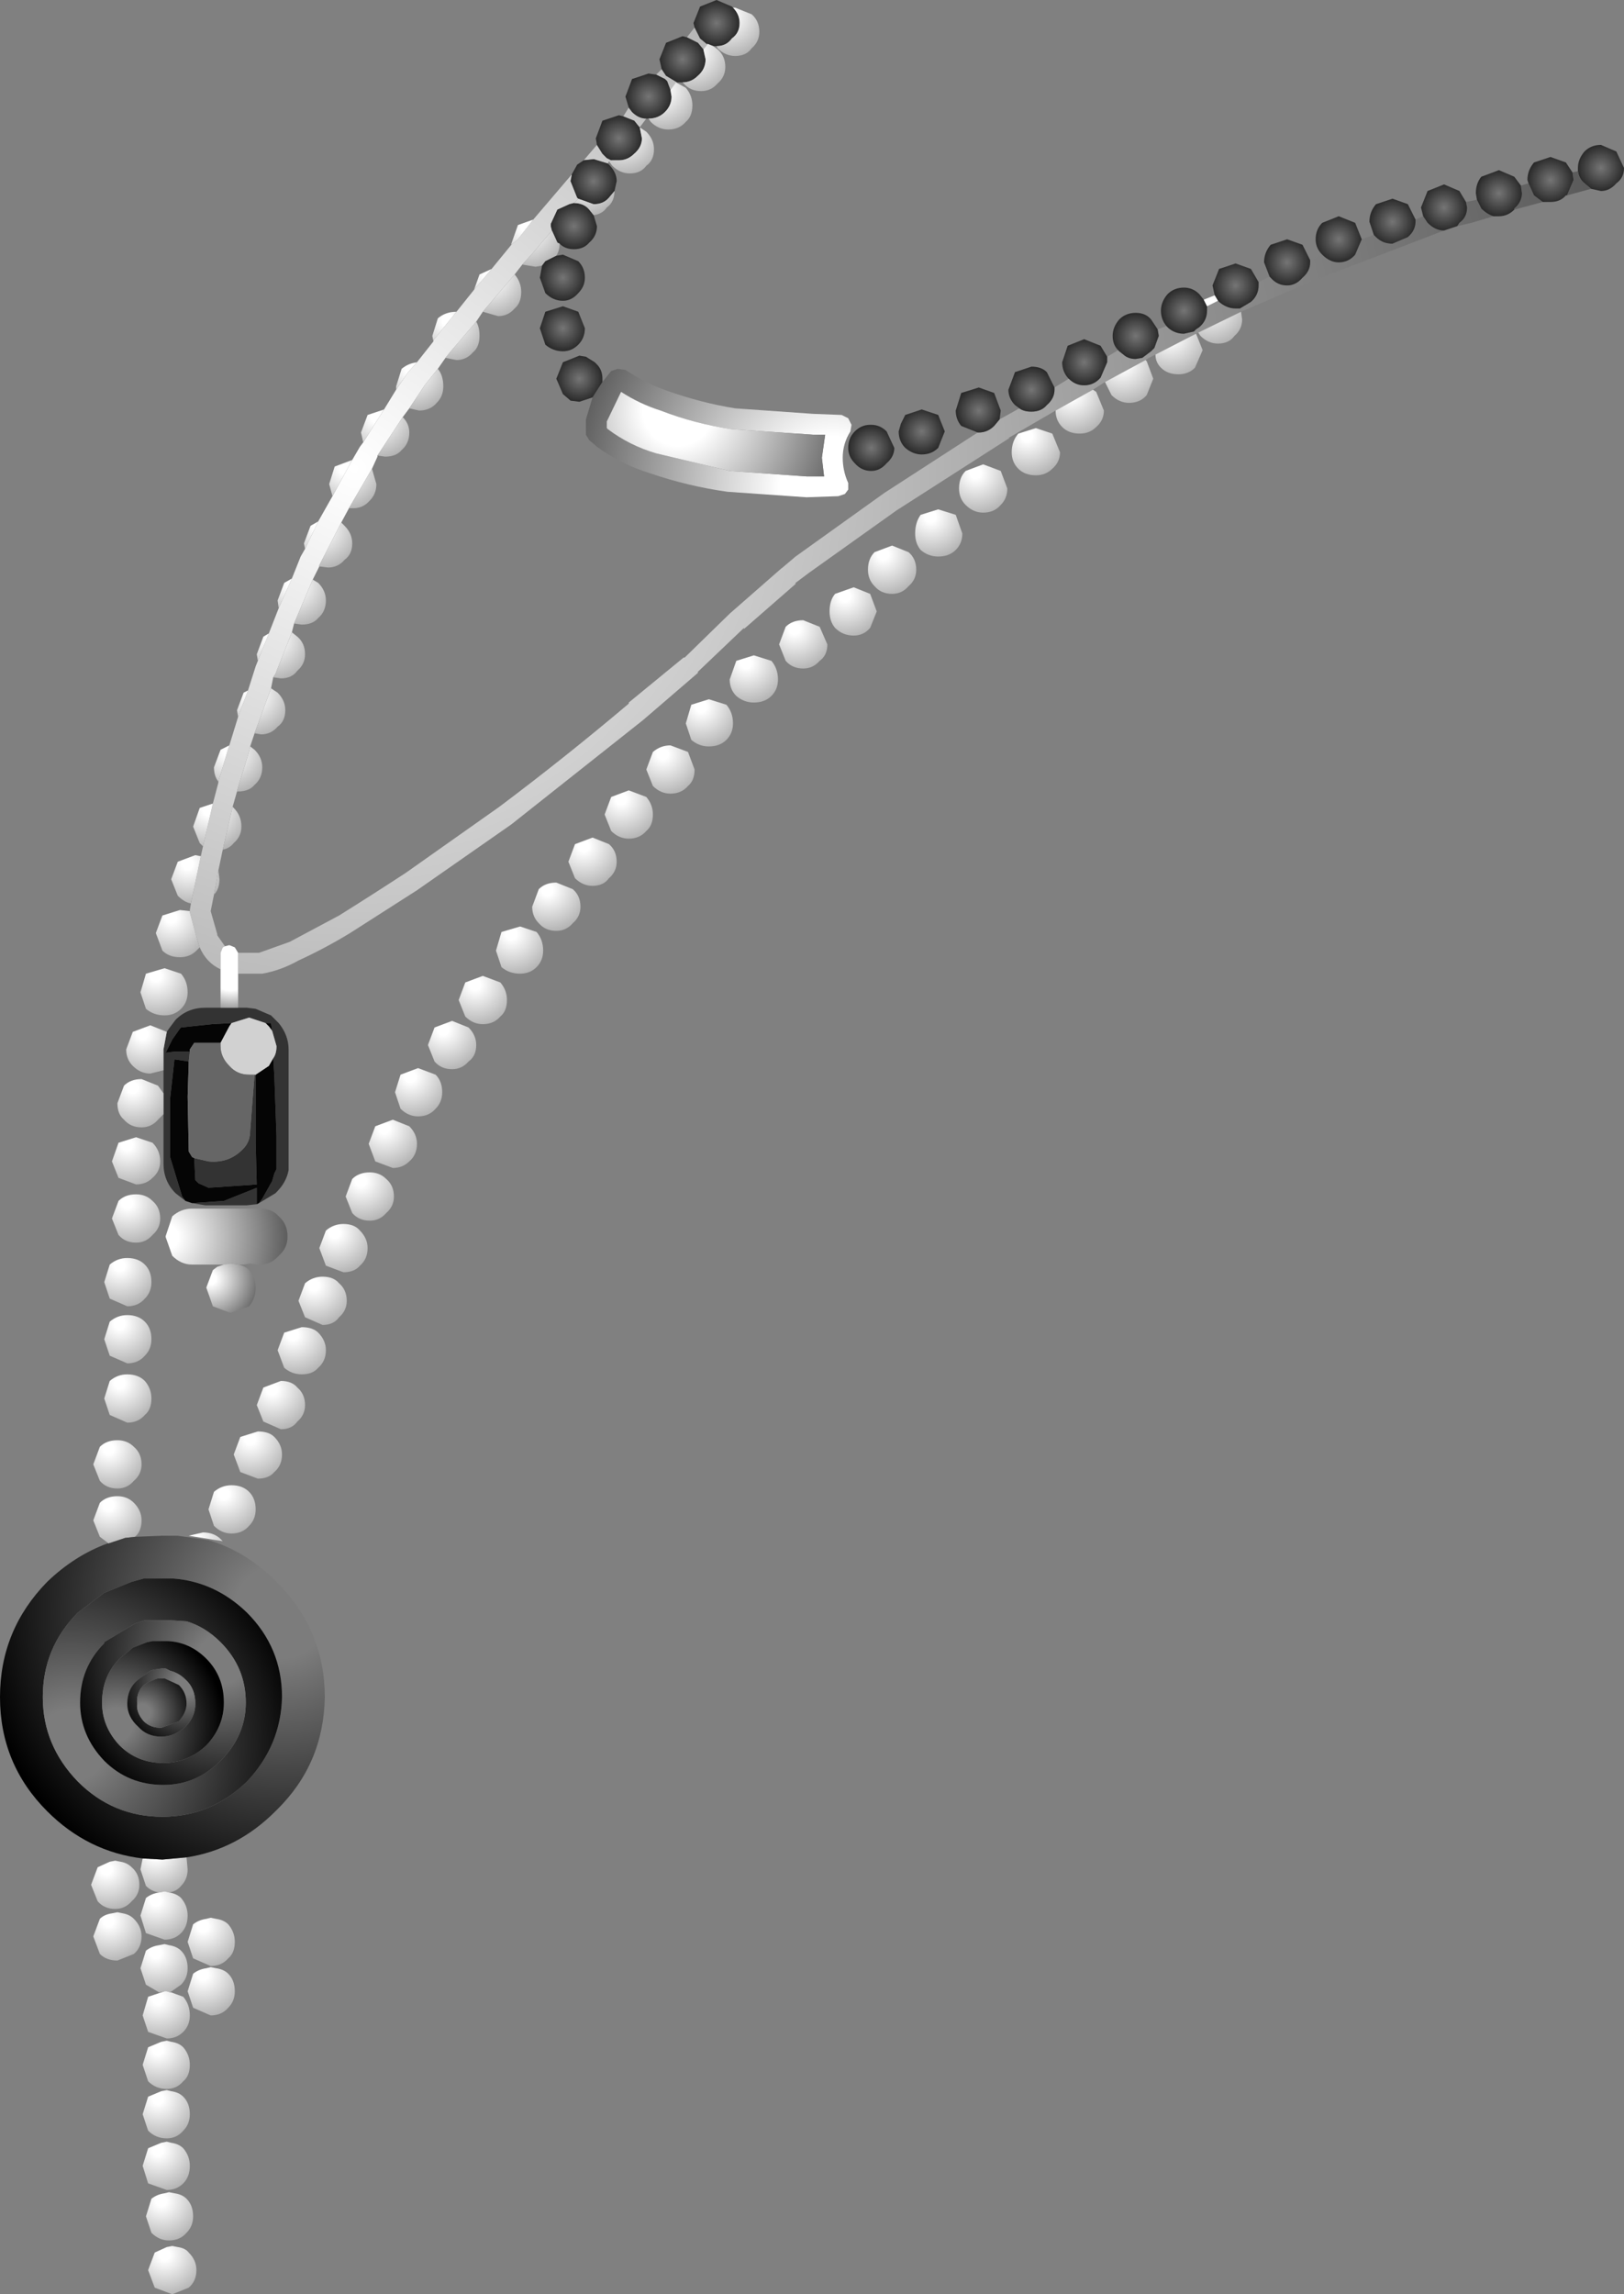 <?xml version="1.0" encoding="UTF-8" standalone="no"?>
<svg xmlns:xlink="http://www.w3.org/1999/xlink" height="104.5px" width="74.0px" xmlns="http://www.w3.org/2000/svg">
  <rect width="100%" height="100%" fill="#808080" stroke="none"/>
  <g transform="matrix(1.0, 0.0, 0.0, 1.0, 37.0, 52.25)">
    <path d="M-26.15 -6.35 L-25.75 -6.35 -25.35 -6.3 -24.65 -6.0 -24.45 -5.8 -24.3 -5.65 Q-23.85 -5.1 -23.85 -4.45 L-23.85 0.75 -23.85 1.05 Q-23.95 1.6 -24.4 2.05 L-24.45 2.1 -25.2 2.55 -25.05 2.35 -24.6 1.55 -24.5 1.2 -24.4 1.0 -24.4 -0.5 -24.5 -3.25 -24.55 -4.05 Q-24.4 -4.25 -24.4 -4.6 L-24.6 -5.3 -24.65 -5.65 -24.9 -5.65 -25.65 -5.9 -26.45 -5.65 -27.35 -5.6 -28.75 -5.45 -28.8 -5.4 -29.15 -4.9 -29.45 -4.3 -29.05 -4.35 -29.0 -4.35 -28.9 -4.35 -28.35 -4.35 -28.4 -3.9 -29.05 -4.0 -29.25 -2.2 -29.25 0.45 -28.7 2.25 -28.55 2.45 -29.0 2.1 Q-29.55 1.55 -29.55 0.75 L-29.55 -1.5 -29.55 -2.45 -29.55 -3.5 -29.55 -4.45 -29.4 -5.25 -29.3 -5.4 -29.0 -5.8 Q-28.45 -6.35 -27.65 -6.35 L-26.95 -6.35 -26.15 -6.35 M-25.3 2.6 L-25.75 2.65 -27.65 2.65 -28.25 2.55 -26.8 2.45 -25.3 1.85 -25.3 2.2 -25.3 2.6 M-25.4 -3.3 L-25.35 -3.3 -25.35 -2.4 -25.35 -0.2 -25.3 1.7 -27.5 1.85 -27.95 1.65 -28.1 1.5 -28.15 0.5 -27.5 0.65 Q-26.5 0.75 -25.85 0.0 -25.6 -0.3 -25.6 -0.75 L-25.4 -3.3" fill="#333333" fill-rule="evenodd" stroke="none"/>
    <path d="M-25.2 2.55 L-25.3 2.6 -25.3 2.2 -25.3 1.85 -26.8 2.45 -28.25 2.55 -28.55 2.45 -28.7 2.25 -29.25 0.45 -29.25 -2.2 -29.05 -4.0 -28.4 -3.9 -28.45 -2.3 -28.4 0.2 -28.25 0.45 -28.15 0.5 -28.1 1.5 -27.95 1.65 -27.5 1.85 -25.3 1.7 -25.35 -0.2 -25.35 -2.4 -25.35 -3.3 -24.75 -3.7 -24.55 -4.05 -24.5 -3.25 -24.4 -0.5 -24.4 1.0 -24.5 1.2 -24.6 1.55 -25.05 2.35 -25.2 2.55 M-26.45 -5.65 L-26.55 -5.5 -26.95 -4.75 -28.15 -4.75 -28.35 -4.45 -28.35 -4.35 -28.9 -4.35 -29.0 -4.35 -29.05 -4.35 -29.45 -4.3 -29.15 -4.9 -28.8 -5.4 -28.75 -5.45 -27.35 -5.6 -26.45 -5.65 M-24.6 -5.3 L-24.75 -5.5 -24.9 -5.65 -24.65 -5.65 -24.6 -5.3" fill="#050505" fill-rule="evenodd" stroke="none"/>
    <path d="M-26.45 -5.65 L-25.65 -5.9 -24.9 -5.65 -24.75 -5.5 -24.6 -5.3 -24.4 -4.6 Q-24.4 -4.25 -24.55 -4.05 L-24.75 -3.7 -25.35 -3.3 -25.4 -3.3 -25.65 -3.3 Q-26.2 -3.3 -26.55 -3.7 -26.95 -4.1 -26.95 -4.6 L-26.95 -4.75 -26.55 -5.5 -26.45 -5.65" fill="#d1d1d1" fill-rule="evenodd" stroke="none"/>
    <path d="M-26.95 -4.75 L-26.95 -4.6 Q-26.95 -4.1 -26.55 -3.7 -26.2 -3.3 -25.65 -3.3 L-25.4 -3.3 -25.6 -0.75 Q-25.6 -0.3 -25.85 0.0 -26.5 0.75 -27.5 0.65 L-28.15 0.5 -28.25 0.45 -28.4 0.2 -28.45 -2.3 -28.4 -3.9 -28.35 -4.35 -28.35 -4.45 -28.15 -4.75 -26.95 -4.75" fill="#666666" fill-rule="evenodd" stroke="none"/>
    <path d="M34.9 -44.45 L34.9 -44.6 Q34.9 -45.0 35.2 -45.35 35.5 -45.65 35.95 -45.65 L36.65 -45.35 37.0 -44.6 Q37.0 -44.15 36.65 -43.9 36.35 -43.55 35.95 -43.55 L35.5 -43.65 35.2 -43.9 Q34.95 -44.1 34.9 -44.45" fill="url(#gradient0)" fill-rule="evenodd" stroke="none"/>
    <path d="M-6.15 -48.5 L-6.2 -48.5 -6.45 -48.15 -6.6 -48.55 -6.7 -48.65 -7.1 -48.85 -6.85 -49.1 -6.65 -48.8 -6.15 -48.5 M-7.55 -46.85 L-7.85 -46.45 -7.9 -46.5 -8.1 -46.75 -8.6 -46.95 -8.35 -47.35 -8.2 -47.15 Q-7.9 -46.85 -7.55 -46.85 M-9.25 -44.9 L-9.3 -44.8 -9.95 -45.0 -10.4 -44.95 -9.8 -45.65 -9.55 -45.25 -9.35 -45.05 -9.15 -44.95 -9.25 -44.9 M-13.2 -40.2 L-13.55 -39.75 -15.0 -38.05 -15.3 -37.6 -16.5 -36.2 -16.7 -35.95 -17.05 -35.45 -17.65 -34.7 -18.35 -33.65 -18.65 -33.25 -19.8 -31.5 -19.8 -31.45 -20.05 -30.9 -21.1 -29.1 -21.45 -28.45 -22.45 -26.5 -22.45 -26.55 -22.45 -26.45 -22.75 -25.85 -23.6 -23.85 -23.7 -23.45 -24.45 -21.55 -24.55 -21.4 -24.65 -20.9 -25.4 -18.85 -25.6 -18.25 -25.7 -17.85 -26.15 -16.4 -26.2 -16.2 -26.4 -15.5 -26.85 -13.55 -27.05 -12.6 -27.25 -11.5 -27.4 -10.75 -27.1 -9.7 -27.1 -9.65 -26.75 -9.15 -26.85 -9.1 -26.95 -8.85 -26.95 -8.1 Q-27.6 -8.4 -27.9 -9.1 L-28.0 -9.4 -28.35 -10.7 -28.35 -10.75 -28.35 -10.8 -28.3 -11.1 -27.85 -13.25 -27.75 -13.7 -27.3 -15.65 -27.05 -16.6 -27.05 -16.65 -26.6 -18.15 -26.55 -18.3 -26.15 -19.6 -25.7 -20.8 -25.35 -21.9 -25.25 -22.15 -24.75 -23.4 -24.3 -24.55 -23.7 -25.9 -23.3 -26.9 -23.1 -27.25 -22.5 -28.5 -21.85 -29.65 -20.95 -31.3 -20.6 -31.9 -20.45 -32.1 -19.5 -33.6 -18.95 -34.5 -18.4 -35.3 -18.0 -35.75 -17.25 -36.7 -17.25 -36.75 -16.2 -38.05 -15.4 -39.05 -14.6 -40.0 -13.7 -41.1 -13.4 -41.35 -12.7 -42.25 -10.95 -44.3 -10.95 -44.25 -11.0 -44.0 -10.7 -43.25 -10.65 -43.2 -10.85 -43.0 -11.05 -42.95 -11.6 -42.7 -11.9 -42.05 -11.9 -41.95 -11.85 -41.75 -12.7 -40.75 -13.2 -40.2 M-26.15 -8.85 L-25.2 -8.85 -23.8 -9.35 -21.55 -10.55 Q-19.95 -11.55 -18.5 -12.5 L-14.25 -15.5 Q-11.25 -17.75 -8.35 -20.2 L-8.35 -20.25 -5.85 -22.3 -5.8 -22.3 -3.75 -24.3 -1.35 -26.4 -1.4 -26.35 -0.75 -26.9 3.3 -29.8 7.55 -32.55 7.6 -32.55 Q8.0 -32.55 8.3 -32.85 L8.55 -33.15 9.45 -33.65 Q9.65 -33.5 10.0 -33.5 10.45 -33.5 10.7 -33.8 11.05 -34.1 11.05 -34.5 L11.05 -34.6 11.7 -35.0 Q12.0 -34.7 12.4 -34.7 12.85 -34.7 13.15 -35.05 L13.45 -35.75 13.45 -36.0 13.95 -36.3 14.0 -36.25 14.25 -36.05 Q14.45 -35.9 14.75 -35.9 L15.05 -35.95 15.45 -36.25 15.6 -36.4 15.8 -36.95 15.75 -37.25 16.15 -37.4 16.2 -37.35 16.25 -37.3 Q16.55 -37.05 16.95 -37.05 L17.4 -37.15 17.5 -37.25 17.65 -37.35 Q18.0 -37.65 18.0 -38.1 L18.0 -38.3 18.5 -38.55 18.55 -38.5 Q18.9 -38.2 19.3 -38.2 L19.5 -38.2 20.0 -38.5 Q20.35 -38.8 20.35 -39.25 L20.35 -39.4 20.85 -39.65 20.9 -39.6 Q21.2 -39.25 21.65 -39.25 22.05 -39.25 22.35 -39.6 22.7 -39.9 22.7 -40.3 L22.7 -40.4 23.25 -40.65 Q23.6 -40.3 24.0 -40.3 24.45 -40.3 24.75 -40.65 L25.05 -41.35 25.6 -41.55 25.7 -41.45 Q26.0 -41.15 26.45 -41.15 L27.15 -41.45 Q27.5 -41.75 27.5 -42.15 L27.5 -42.25 27.85 -42.4 28.05 -42.1 Q28.4 -41.75 28.8 -41.75 L22.8 -39.45 19.55 -38.05 17.6 -37.1 17.5 -37.05 15.65 -36.1 15.35 -35.95 15.2 -35.85 13.35 -34.85 12.8 -34.5 11.1 -33.55 8.95 -32.3 9.0 -32.3 3.85 -29.0 -0.15 -26.15 -0.75 -25.7 -0.75 -25.65 -3.1 -23.6 -3.1 -23.65 -5.2 -21.65 -5.2 -21.6 -7.7 -19.45 -13.7 -14.7 -18.0 -11.7 -21.05 -9.75 Q-22.2 -9.05 -23.4 -8.5 -24.2 -8.05 -25.05 -7.9 L-26.15 -7.9 -26.15 -8.85 M29.8 -43.05 L30.3 -43.15 30.5 -42.75 Q30.75 -42.5 31.05 -42.4 L30.05 -42.1 29.4 -41.95 29.5 -42.1 Q29.85 -42.35 29.85 -42.8 L29.8 -43.05 M32.3 -43.8 L32.65 -43.9 32.9 -43.35 33.3 -43.05 32.0 -42.7 32.0 -42.75 Q32.35 -43.05 32.35 -43.45 L32.3 -43.8 M34.65 -44.4 L34.9 -44.45 Q34.95 -44.1 35.2 -43.9 L35.5 -43.65 34.4 -43.35 34.7 -44.05 34.65 -44.4 M-5.7 -50.55 L-5.35 -51.0 -5.1 -50.5 -4.8 -50.25 -4.75 -50.25 -4.95 -50.0 -5.2 -50.3 -5.7 -50.55" fill="url(#gradient1)" fill-rule="evenodd" stroke="none"/>
    <path d="M32.65 -43.9 L32.6 -44.05 Q32.6 -44.5 32.9 -44.85 L33.65 -45.1 34.35 -44.85 34.65 -44.4 34.7 -44.05 34.4 -43.35 34.35 -43.35 Q34.1 -43.05 33.65 -43.05 L33.3 -43.05 32.9 -43.35 32.65 -43.9" fill="url(#gradient2)" fill-rule="evenodd" stroke="none"/>
    <path d="M30.3 -43.15 L30.25 -43.45 Q30.25 -43.9 30.5 -44.2 L31.3 -44.5 32.0 -44.2 32.3 -43.8 32.35 -43.45 Q32.35 -43.05 32.0 -42.75 L32.0 -42.7 Q31.7 -42.4 31.3 -42.4 L31.05 -42.4 Q30.75 -42.5 30.5 -42.75 L30.3 -43.15" fill="url(#gradient3)" fill-rule="evenodd" stroke="none"/>
    <path d="M27.85 -42.4 L27.75 -42.8 28.05 -43.55 28.8 -43.85 29.5 -43.55 29.8 -43.05 29.85 -42.8 Q29.85 -42.35 29.5 -42.1 L29.4 -41.95 28.8 -41.75 Q28.4 -41.75 28.05 -42.1 L27.85 -42.4" fill="url(#gradient4)" fill-rule="evenodd" stroke="none"/>
    <path d="M-9.8 -45.65 L-9.85 -45.95 -9.55 -46.75 -8.8 -47.0 -8.6 -46.95 -8.1 -46.75 -7.9 -46.5 -7.85 -46.45 -7.75 -45.95 Q-7.75 -45.55 -8.1 -45.25 -8.4 -44.95 -8.8 -44.95 L-9.15 -44.95 -9.35 -45.05 -9.55 -45.25 -9.8 -45.65" fill="url(#gradient5)" fill-rule="evenodd" stroke="none"/>
    <path d="M-9.95 -42.45 L-9.8 -41.95 Q-9.8 -41.5 -10.15 -41.2 -10.4 -40.9 -10.85 -40.9 -11.25 -40.9 -11.5 -41.15 L-11.6 -41.2 -11.85 -41.75 -11.9 -41.95 -11.9 -42.05 -11.6 -42.7 -11.05 -42.95 -10.85 -43.0 Q-10.4 -43.0 -10.15 -42.7 L-9.95 -42.45" fill="url(#gradient6)" fill-rule="evenodd" stroke="none"/>
    <path d="M-7.85 -46.45 L-7.55 -46.25 Q-7.2 -45.9 -7.2 -45.45 -7.2 -44.95 -7.55 -44.7 -7.8 -44.35 -8.3 -44.35 -8.75 -44.35 -9.1 -44.7 L-9.25 -44.9 -9.15 -44.95 -8.8 -44.95 Q-8.4 -44.95 -8.1 -45.25 -7.75 -45.55 -7.75 -45.95 L-7.85 -46.45" fill="url(#gradient7)" fill-rule="evenodd" stroke="none"/>
    <path d="M-9.3 -44.8 L-9.25 -44.75 Q-8.9 -44.4 -8.9 -44.0 L-9.0 -43.55 -9.25 -43.25 Q-9.5 -42.95 -9.95 -42.95 L-10.65 -43.2 -10.7 -43.25 -11.0 -44.0 -10.95 -44.25 -10.95 -44.3 -10.7 -44.75 -10.4 -44.95 -9.95 -45.0 -9.3 -44.8" fill="url(#gradient8)" fill-rule="evenodd" stroke="none"/>
    <path d="M-9.0 -43.55 Q-9.0 -43.05 -9.35 -42.8 -9.55 -42.5 -9.95 -42.45 L-10.15 -42.7 Q-10.4 -43.0 -10.85 -43.0 L-10.65 -43.2 -9.95 -42.95 Q-9.5 -42.95 -9.25 -43.25 L-9.0 -43.55" fill="url(#gradient9)" fill-rule="evenodd" stroke="none"/>
    <path d="M-13.55 -39.75 Q-13.25 -39.4 -13.25 -38.95 -13.25 -38.45 -13.55 -38.2 -13.85 -37.85 -14.3 -37.85 L-15.0 -38.05 -13.55 -39.75 M-15.4 -39.05 L-15.15 -39.75 -14.6 -40.0 -15.4 -39.05" fill="url(#gradient10)" fill-rule="evenodd" stroke="none"/>
    <path d="M-11.5 -41.15 Q-11.5 -40.85 -11.65 -40.6 L-12.15 -40.35 -12.3 -40.15 -12.6 -40.1 -13.2 -40.2 -12.7 -40.75 -11.85 -41.75 -11.6 -41.2 -11.5 -41.15 M-13.7 -41.1 L-13.7 -41.15 -13.4 -42.0 -12.7 -42.25 -13.4 -41.35 -13.7 -41.1" fill="url(#gradient11)" fill-rule="evenodd" stroke="none"/>
    <path d="M-15.3 -37.6 Q-15.15 -37.35 -15.15 -36.95 -15.15 -36.45 -15.45 -36.2 -15.75 -35.85 -16.2 -35.85 L-16.7 -35.95 -16.5 -36.2 -15.3 -37.6 M-17.25 -36.7 L-17.3 -36.95 -17.05 -37.75 Q-16.7 -38.05 -16.2 -38.05 L-17.25 -36.75 -17.25 -36.7" fill="url(#gradient12)" fill-rule="evenodd" stroke="none"/>
    <path d="M-11.65 -40.6 L-11.35 -40.65 -10.65 -40.35 Q-10.35 -40.05 -10.35 -39.6 -10.35 -39.2 -10.65 -38.9 -10.95 -38.55 -11.35 -38.55 -11.8 -38.55 -12.15 -38.9 L-12.4 -39.6 -12.3 -40.15 -12.15 -40.35 -11.65 -40.6" fill="url(#gradient13)" fill-rule="evenodd" stroke="none"/>
    <path d="M-11.35 -38.3 L-10.65 -38.05 -10.35 -37.3 Q-10.35 -36.85 -10.65 -36.55 -10.95 -36.25 -11.35 -36.25 -11.8 -36.25 -12.15 -36.55 L-12.4 -37.3 -12.15 -38.05 -11.35 -38.3" fill="url(#gradient14)" fill-rule="evenodd" stroke="none"/>
    <path d="M-26.4 -15.5 L-26.35 -15.45 Q-26.0 -15.1 -26.0 -14.6 -26.0 -14.15 -26.35 -13.85 -26.55 -13.6 -26.85 -13.55 L-26.4 -15.5 M-27.75 -13.7 L-27.9 -13.85 -28.2 -14.6 -27.9 -15.45 -27.3 -15.65 -27.75 -13.7" fill="url(#gradient15)" fill-rule="evenodd" stroke="none"/>
    <path d="M-27.05 -12.6 L-27.0 -12.2 Q-27.0 -11.75 -27.25 -11.5 L-27.05 -12.6 M-28.3 -11.1 Q-28.6 -11.15 -28.9 -11.45 L-29.2 -12.2 -28.9 -13.0 -28.1 -13.3 -27.85 -13.25 -28.3 -11.1" fill="url(#gradient16)" fill-rule="evenodd" stroke="none"/>
    <path d="M-9.55 -34.85 L-9.15 -35.35 -8.85 -35.45 -8.5 -35.4 Q-7.6 -34.8 -6.6 -34.45 -5.05 -33.9 -3.5 -33.65 L0.05 -33.4 1.35 -33.35 1.65 -33.2 1.8 -32.9 1.75 -32.6 Q1.4 -32.05 1.4 -31.4 1.4 -30.8 1.65 -30.25 L1.65 -29.95 1.5 -29.75 1.2 -29.65 -0.25 -29.6 -3.85 -29.85 Q-5.65 -30.1 -7.4 -30.7 -8.7 -31.1 -9.8 -31.9 L-9.85 -31.95 -10.15 -32.2 -10.3 -32.45 -10.3 -33.15 -10.0 -34.15 -9.55 -34.85 M0.45 -31.4 L0.6 -32.45 0.05 -32.45 -3.65 -32.7 Q-5.35 -32.95 -6.9 -33.55 -7.85 -33.85 -8.7 -34.4 L-9.35 -33.05 -9.35 -33.0 -9.35 -32.75 -9.3 -32.7 Q-8.3 -31.95 -7.1 -31.6 L-3.75 -30.8 -0.25 -30.55 0.55 -30.55 0.45 -31.4" fill="url(#gradient17)" fill-rule="evenodd" stroke="none"/>
    <path d="M-10.0 -34.15 L-10.6 -33.95 -11.0 -34.0 -11.35 -34.3 -11.65 -35.0 -11.35 -35.75 -10.6 -36.05 -10.3 -36.0 -9.9 -35.75 -9.8 -35.65 Q-9.55 -35.4 -9.55 -35.0 L-9.55 -34.85 -10.0 -34.15" fill="url(#gradient18)" fill-rule="evenodd" stroke="none"/>
    <path d="M0.45 -31.4 L0.55 -30.55 -0.25 -30.55 -3.75 -30.8 -7.1 -31.6 Q-8.3 -31.95 -9.3 -32.7 L-9.35 -32.75 -9.35 -33.0 -9.35 -33.05 -8.7 -34.4 Q-7.85 -33.85 -6.9 -33.55 -5.35 -32.95 -3.65 -32.7 L0.05 -32.45 0.6 -32.45 0.45 -31.4" fill="url(#gradient19)" fill-rule="evenodd" stroke="none"/>
    <path d="M-17.05 -35.45 Q-16.8 -35.15 -16.8 -34.65 -16.8 -34.2 -17.1 -33.9 -17.4 -33.55 -17.9 -33.55 L-18.35 -33.65 -17.65 -34.7 -17.05 -35.45 M-18.95 -34.5 L-18.95 -34.65 -18.7 -35.45 Q-18.4 -35.7 -18.0 -35.75 L-18.4 -35.3 -18.95 -34.5" fill="url(#gradient20)" fill-rule="evenodd" stroke="none"/>
    <path d="M-18.65 -33.25 Q-18.35 -32.95 -18.35 -32.55 -18.35 -32.05 -18.7 -31.75 -18.95 -31.45 -19.45 -31.45 L-19.8 -31.5 -18.65 -33.25 M-20.45 -32.1 L-20.55 -32.55 -20.25 -33.35 -19.5 -33.6 -20.45 -32.1" fill="url(#gradient21)" fill-rule="evenodd" stroke="none"/>
    <path d="M-20.05 -30.9 L-19.85 -30.2 Q-19.85 -29.75 -20.15 -29.45 -20.45 -29.1 -20.9 -29.1 L-21.1 -29.1 -20.05 -30.9 M-21.85 -29.65 L-22.0 -30.2 -21.75 -31.0 -20.95 -31.3 -21.85 -29.65" fill="url(#gradient22)" fill-rule="evenodd" stroke="none"/>
    <path d="M-22.75 -25.85 L-22.5 -25.7 Q-22.15 -25.35 -22.15 -24.9 -22.15 -24.4 -22.5 -24.1 -22.75 -23.8 -23.25 -23.8 L-23.6 -23.85 -22.75 -25.85 M-24.3 -24.55 L-24.35 -24.9 -24.05 -25.7 -23.7 -25.9 -24.3 -24.55" fill="url(#gradient23)" fill-rule="evenodd" stroke="none"/>
    <path d="M-21.45 -28.45 L-21.3 -28.3 Q-20.95 -27.95 -20.95 -27.5 -20.95 -27.0 -21.3 -26.75 -21.6 -26.4 -22.05 -26.4 L-22.45 -26.45 -22.45 -26.55 -22.45 -26.5 -21.45 -28.45 M-23.1 -27.25 L-23.15 -27.5 -22.85 -28.3 -22.5 -28.5 -23.1 -27.25" fill="url(#gradient24)" fill-rule="evenodd" stroke="none"/>
    <path d="M-23.7 -23.45 L-23.45 -23.25 Q-23.1 -22.95 -23.1 -22.45 -23.1 -22.0 -23.45 -21.7 -23.7 -21.35 -24.2 -21.35 L-24.55 -21.4 -24.45 -21.55 -23.7 -23.45 M-25.25 -22.15 L-25.3 -22.45 -25.0 -23.25 -24.75 -23.4 -25.25 -22.15" fill="url(#gradient25)" fill-rule="evenodd" stroke="none"/>
    <path d="M-24.65 -20.9 L-24.35 -20.7 Q-24.0 -20.35 -24.0 -19.9 -24.0 -19.4 -24.35 -19.15 -24.65 -18.8 -25.1 -18.8 L-25.4 -18.85 -24.65 -20.9 M-26.15 -19.6 L-26.2 -19.9 -25.9 -20.7 -25.7 -20.8 -26.15 -19.6" fill="url(#gradient26)" fill-rule="evenodd" stroke="none"/>
    <path d="M-25.6 -18.25 L-25.4 -18.1 Q-25.05 -17.75 -25.05 -17.3 -25.05 -16.8 -25.4 -16.5 -25.65 -16.2 -26.15 -16.2 L-26.2 -16.2 -26.15 -16.4 -25.7 -17.85 -25.6 -18.25 M-27.05 -16.65 Q-27.25 -16.9 -27.25 -17.3 L-26.95 -18.1 -26.55 -18.3 -26.6 -18.15 -27.05 -16.65" fill="url(#gradient27)" fill-rule="evenodd" stroke="none"/>
    <path d="M-8.9 -13.0 Q-8.9 -12.55 -9.25 -12.25 -9.5 -11.9 -10.0 -11.9 -10.45 -11.9 -10.8 -12.25 L-11.1 -13.0 -10.8 -13.8 -10.0 -14.1 -9.25 -13.8 Q-8.9 -13.5 -8.9 -13.0" fill="url(#gradient28)" fill-rule="evenodd" stroke="none"/>
    <path d="M-9.15 -15.95 L-8.35 -16.25 -7.55 -15.95 Q-7.25 -15.6 -7.25 -15.15 -7.25 -14.65 -7.55 -14.4 -7.85 -14.05 -8.35 -14.05 -8.8 -14.05 -9.15 -14.4 L-9.45 -15.15 -9.15 -15.95" fill="url(#gradient29)" fill-rule="evenodd" stroke="none"/>
    <path d="M13.95 -36.3 Q13.7 -36.55 13.7 -36.95 13.7 -37.35 14.0 -37.7 14.3 -38.0 14.75 -38.0 15.2 -38.0 15.45 -37.7 L15.75 -37.25 15.8 -36.95 15.6 -36.4 15.45 -36.25 15.05 -35.95 14.75 -35.9 Q14.45 -35.9 14.25 -36.05 L14.0 -36.25 13.95 -36.3" fill="url(#gradient30)" fill-rule="evenodd" stroke="none"/>
    <path d="M11.7 -35.0 L11.65 -35.05 Q11.4 -35.35 11.4 -35.75 L11.65 -36.5 12.4 -36.8 13.15 -36.5 13.45 -36.0 13.45 -35.75 13.15 -35.05 Q12.85 -34.7 12.4 -34.7 12.0 -34.7 11.7 -35.0" fill="url(#gradient31)" fill-rule="evenodd" stroke="none"/>
    <path d="M18.35 -38.8 L18.25 -39.25 18.55 -40.0 19.3 -40.25 20.0 -40.0 20.35 -39.4 20.35 -39.25 Q20.35 -38.8 20.0 -38.5 L19.5 -38.2 19.3 -38.2 Q18.9 -38.2 18.55 -38.5 L18.5 -38.55 18.35 -38.8" fill="url(#gradient32)" fill-rule="evenodd" stroke="none"/>
    <path d="M16.15 -37.4 Q15.9 -37.7 15.9 -38.1 15.9 -38.5 16.2 -38.85 16.5 -39.15 16.95 -39.15 17.35 -39.15 17.65 -38.85 L17.85 -38.6 18.0 -38.3 18.0 -38.1 Q18.0 -37.65 17.65 -37.35 L17.5 -37.25 17.4 -37.15 16.95 -37.05 Q16.55 -37.05 16.25 -37.3 L16.2 -37.35 16.15 -37.4" fill="url(#gradient33)" fill-rule="evenodd" stroke="none"/>
    <path d="M17.85 -38.6 L18.35 -38.8 18.5 -38.55 18.0 -38.3 17.85 -38.6 M19.55 -38.05 L19.6 -37.7 Q19.6 -37.25 19.25 -36.95 19.0 -36.6 18.5 -36.6 18.05 -36.6 17.7 -36.95 L17.6 -37.1 19.55 -38.05" fill="url(#gradient34)" fill-rule="evenodd" stroke="none"/>
    <path d="M17.5 -37.05 L17.8 -36.3 17.45 -35.5 Q17.15 -35.2 16.7 -35.2 16.2 -35.2 15.9 -35.5 15.65 -35.75 15.65 -36.1 L17.5 -37.05" fill="url(#gradient35)" fill-rule="evenodd" stroke="none"/>
    <path d="M25.6 -41.55 L25.4 -42.15 Q25.4 -42.6 25.7 -42.95 L26.45 -43.2 27.15 -42.95 27.5 -42.25 27.5 -42.15 Q27.5 -41.75 27.15 -41.45 L26.45 -41.15 Q26.0 -41.15 25.7 -41.45 L25.6 -41.55" fill="url(#gradient36)" fill-rule="evenodd" stroke="none"/>
    <path d="M23.25 -40.65 Q22.95 -40.95 22.95 -41.35 22.95 -41.8 23.25 -42.1 L24.0 -42.4 24.75 -42.1 25.05 -41.35 24.75 -40.65 Q24.45 -40.3 24.0 -40.3 23.6 -40.3 23.25 -40.65" fill="url(#gradient37)" fill-rule="evenodd" stroke="none"/>
    <path d="M20.85 -39.65 L20.6 -40.3 Q20.6 -40.75 20.9 -41.1 L21.65 -41.35 22.35 -41.1 22.7 -40.4 22.7 -40.3 Q22.7 -39.9 22.35 -39.6 22.05 -39.25 21.65 -39.25 21.2 -39.25 20.9 -39.6 L20.85 -39.65" fill="url(#gradient38)" fill-rule="evenodd" stroke="none"/>
    <path d="M-4.35 -50.15 L-4.5 -50.15 -4.75 -50.25 -4.8 -50.25 -5.1 -50.5 -5.35 -51.0 -5.4 -51.2 -5.1 -51.95 -4.35 -52.25 -3.65 -51.95 -3.6 -51.9 Q-3.3 -51.6 -3.3 -51.2 -3.3 -50.75 -3.65 -50.5 -3.9 -50.15 -4.35 -50.15" fill="url(#gradient39)" fill-rule="evenodd" stroke="none"/>
    <path d="M-5.9 -48.5 L-6.15 -48.5 -6.65 -48.8 -6.85 -49.1 -6.95 -49.55 -6.65 -50.3 -5.9 -50.6 -5.7 -50.55 -5.2 -50.3 -4.95 -50.0 -4.85 -49.55 Q-4.85 -49.1 -5.2 -48.8 -5.5 -48.5 -5.9 -48.5" fill="url(#gradient40)" fill-rule="evenodd" stroke="none"/>
    <path d="M-7.45 -46.85 L-7.55 -46.85 Q-7.9 -46.85 -8.2 -47.15 L-8.35 -47.35 -8.5 -47.85 -8.2 -48.65 -7.45 -48.9 -7.1 -48.85 -6.7 -48.65 -6.6 -48.55 -6.45 -48.15 -6.4 -47.85 Q-6.4 -47.45 -6.7 -47.15 -7.0 -46.85 -7.45 -46.85" fill="url(#gradient41)" fill-rule="evenodd" stroke="none"/>
    <path d="M-3.6 -51.9 L-3.5 -51.9 -2.75 -51.6 Q-2.4 -51.3 -2.4 -50.8 -2.4 -50.35 -2.75 -50.05 -3.0 -49.7 -3.5 -49.7 -3.95 -49.7 -4.3 -50.05 L-4.35 -50.15 Q-3.9 -50.15 -3.65 -50.5 -3.3 -50.75 -3.3 -51.2 -3.3 -51.6 -3.6 -51.9" fill="url(#gradient42)" fill-rule="evenodd" stroke="none"/>
    <path d="M-4.5 -50.15 L-4.3 -50.0 Q-3.95 -49.7 -3.95 -49.2 -3.95 -48.75 -4.3 -48.45 -4.6 -48.1 -5.05 -48.1 -5.55 -48.1 -5.85 -48.45 L-5.9 -48.5 Q-5.5 -48.5 -5.2 -48.8 -4.85 -49.1 -4.85 -49.55 L-4.95 -50.0 -4.75 -50.25 -4.5 -50.15" fill="url(#gradient43)" fill-rule="evenodd" stroke="none"/>
    <path d="M-6.2 -48.5 L-5.75 -48.25 Q-5.45 -47.9 -5.45 -47.45 -5.45 -46.95 -5.75 -46.7 -6.05 -46.35 -6.55 -46.35 -7.0 -46.35 -7.35 -46.7 L-7.45 -46.85 Q-7.0 -46.85 -6.7 -47.15 -6.4 -47.45 -6.4 -47.85 L-6.45 -48.15 -6.2 -48.5" fill="url(#gradient44)" fill-rule="evenodd" stroke="none"/>
    <path d="M9.45 -33.65 L9.25 -33.8 Q8.95 -34.1 8.95 -34.5 L9.25 -35.3 10.0 -35.55 Q10.45 -35.55 10.7 -35.3 L11.05 -34.6 11.05 -34.5 Q11.05 -34.1 10.7 -33.8 10.45 -33.5 10.0 -33.5 9.65 -33.5 9.45 -33.65" fill="url(#gradient45)" fill-rule="evenodd" stroke="none"/>
    <path d="M7.55 -32.55 L6.8 -32.85 Q6.55 -33.15 6.55 -33.55 L6.8 -34.35 7.6 -34.6 8.3 -34.35 8.6 -33.55 8.55 -33.15 8.3 -32.85 Q8.0 -32.55 7.6 -32.55 L7.55 -32.55" fill="url(#gradient46)" fill-rule="evenodd" stroke="none"/>
    <path d="M4.25 -33.35 L5.0 -33.6 5.75 -33.35 6.05 -32.6 5.75 -31.85 Q5.45 -31.55 5.0 -31.55 4.6 -31.55 4.25 -31.85 3.95 -32.15 3.95 -32.6 L4.05 -32.95 4.25 -33.35" fill="url(#gradient47)" fill-rule="evenodd" stroke="none"/>
    <path d="M7.8 -31.1 L8.6 -30.8 8.9 -30.0 Q8.9 -29.55 8.6 -29.25 8.3 -28.9 7.8 -28.9 7.35 -28.9 7.0 -29.25 6.7 -29.55 6.7 -30.0 6.7 -30.5 7.0 -30.8 L7.8 -31.1" fill="url(#gradient48)" fill-rule="evenodd" stroke="none"/>
    <path d="M10.95 -30.9 Q10.65 -30.6 10.2 -30.6 9.7 -30.6 9.4 -30.9 9.1 -31.2 9.1 -31.65 9.1 -32.15 9.4 -32.5 L10.2 -32.75 10.95 -32.5 11.3 -31.65 Q11.3 -31.2 10.95 -30.9" fill="url(#gradient49)" fill-rule="evenodd" stroke="none"/>
    <path d="M3.75 -31.85 Q3.75 -31.45 3.4 -31.15 3.1 -30.8 2.7 -30.8 2.25 -30.8 1.95 -31.15 1.65 -31.45 1.65 -31.85 1.65 -32.3 1.95 -32.6 2.25 -32.9 2.65 -32.9 L2.7 -32.9 Q3.1 -32.9 3.4 -32.6 L3.75 -31.85" fill="url(#gradient50)" fill-rule="evenodd" stroke="none"/>
    <path d="M4.95 -28.8 L5.75 -29.05 6.55 -28.8 6.85 -27.95 Q6.85 -27.5 6.55 -27.2 6.25 -26.9 5.75 -26.9 5.3 -26.9 4.95 -27.2 4.7 -27.5 4.7 -27.95 4.7 -28.45 4.95 -28.8" fill="url(#gradient51)" fill-rule="evenodd" stroke="none"/>
    <path d="M4.75 -26.3 Q4.75 -25.85 4.4 -25.55 4.1 -25.2 3.65 -25.2 3.15 -25.2 2.85 -25.55 2.55 -25.85 2.55 -26.3 2.55 -26.8 2.85 -27.1 L3.65 -27.4 4.4 -27.1 Q4.75 -26.8 4.75 -26.3" fill="url(#gradient52)" fill-rule="evenodd" stroke="none"/>
    <path d="M1.9 -25.5 L2.65 -25.2 2.95 -24.4 2.65 -23.65 Q2.35 -23.3 1.9 -23.3 1.4 -23.3 1.05 -23.65 0.8 -23.95 0.8 -24.4 0.8 -24.9 1.05 -25.2 L1.9 -25.5" fill="url(#gradient53)" fill-rule="evenodd" stroke="none"/>
    <path d="M0.35 -23.7 L0.7 -22.9 Q0.7 -22.4 0.35 -22.15 0.05 -21.8 -0.4 -21.8 -0.9 -21.8 -1.2 -22.15 L-1.5 -22.9 -1.2 -23.7 Q-0.9 -24.0 -0.4 -24.0 L0.35 -23.7" fill="url(#gradient54)" fill-rule="evenodd" stroke="none"/>
    <path d="M-1.85 -22.15 Q-1.55 -21.8 -1.55 -21.3 -1.55 -20.85 -1.85 -20.55 -2.15 -20.25 -2.65 -20.25 -3.1 -20.25 -3.45 -20.55 -3.75 -20.85 -3.75 -21.3 L-3.45 -22.15 -2.65 -22.4 -1.85 -22.15" fill="url(#gradient55)" fill-rule="evenodd" stroke="none"/>
    <path d="M-4.7 -20.4 L-3.9 -20.15 Q-3.6 -19.8 -3.6 -19.3 -3.6 -18.85 -3.9 -18.55 -4.2 -18.25 -4.7 -18.25 -5.15 -18.25 -5.5 -18.55 L-5.75 -19.3 -5.5 -20.15 -4.7 -20.4" fill="url(#gradient56)" fill-rule="evenodd" stroke="none"/>
    <path d="M-7.25 -18.0 Q-6.9 -18.3 -6.45 -18.3 L-5.65 -18.0 -5.35 -17.2 Q-5.35 -16.7 -5.65 -16.45 -5.95 -16.1 -6.45 -16.1 -6.9 -16.1 -7.25 -16.45 L-7.55 -17.2 -7.25 -18.0" fill="url(#gradient57)" fill-rule="evenodd" stroke="none"/>
    <path d="M15.2 -35.85 L15.25 -35.8 15.55 -35.0 15.25 -34.25 Q14.95 -33.9 14.45 -33.9 14.0 -33.9 13.65 -34.25 L13.35 -34.85 15.2 -35.85" fill="url(#gradient58)" fill-rule="evenodd" stroke="none"/>
    <path d="M12.8 -34.5 L12.95 -34.4 13.3 -33.55 Q13.3 -33.1 12.95 -32.8 12.65 -32.5 12.2 -32.5 11.7 -32.5 11.4 -32.8 11.1 -33.1 11.1 -33.55 L12.8 -34.5" fill="url(#gradient59)" fill-rule="evenodd" stroke="none"/>
    <path d="M-11.65 -12.05 L-10.9 -11.75 Q-10.55 -11.45 -10.55 -10.95 -10.55 -10.5 -10.9 -10.2 -11.2 -9.85 -11.65 -9.85 -12.15 -9.85 -12.45 -10.2 -12.75 -10.5 -12.75 -10.95 L-12.45 -11.75 Q-12.15 -12.05 -11.65 -12.05" fill="url(#gradient60)" fill-rule="evenodd" stroke="none"/>
    <path d="M-13.3 -7.9 Q-13.8 -7.9 -14.15 -8.2 L-14.4 -8.95 -14.15 -9.8 -13.3 -10.05 -12.55 -9.8 Q-12.25 -9.45 -12.25 -8.95 -12.25 -8.5 -12.55 -8.2 -12.85 -7.9 -13.3 -7.9" fill="url(#gradient61)" fill-rule="evenodd" stroke="none"/>
    <path d="M-15.0 -7.8 L-14.2 -7.5 Q-13.9 -7.15 -13.9 -6.7 -13.9 -6.2 -14.2 -5.95 -14.5 -5.6 -15.0 -5.6 -15.45 -5.6 -15.8 -5.95 L-16.1 -6.7 -15.8 -7.5 -15.0 -7.8" fill="url(#gradient62)" fill-rule="evenodd" stroke="none"/>
    <path d="M-16.4 -5.75 L-15.65 -5.45 Q-15.3 -5.1 -15.3 -4.65 -15.3 -4.15 -15.65 -3.9 -15.95 -3.55 -16.4 -3.55 -16.9 -3.55 -17.2 -3.9 L-17.5 -4.65 -17.2 -5.45 -16.4 -5.75" fill="url(#gradient63)" fill-rule="evenodd" stroke="none"/>
    <path d="M-19.0 -2.5 L-18.75 -3.3 -17.95 -3.6 -17.15 -3.3 Q-16.85 -3.0 -16.85 -2.5 -16.85 -2.05 -17.15 -1.75 -17.45 -1.4 -17.95 -1.4 -18.4 -1.4 -18.75 -1.75 L-19.0 -2.5" fill="url(#gradient64)" fill-rule="evenodd" stroke="none"/>
    <path d="M-26.75 -9.15 L-26.55 -9.2 -26.3 -9.1 -26.15 -8.85 -26.15 -7.9 -26.15 -6.35 -26.95 -6.35 -26.95 -8.1 -26.95 -8.85 -26.85 -9.1 -26.75 -9.15" fill="url(#gradient65)" fill-rule="evenodd" stroke="none"/>
    <path d="M-19.1 -1.25 L-18.35 -0.95 Q-18.0 -0.6 -18.0 -0.15 -18.0 0.35 -18.35 0.65 -18.65 0.95 -19.1 0.95 L-19.9 0.65 -20.2 -0.15 -19.9 -0.95 -19.1 -1.25" fill="url(#gradient66)" fill-rule="evenodd" stroke="none"/>
    <path d="M-19.4 1.45 Q-19.05 1.75 -19.05 2.25 -19.05 2.7 -19.4 3.0 -19.7 3.35 -20.15 3.35 -20.65 3.35 -20.95 3.0 L-21.25 2.25 -20.95 1.45 Q-20.65 1.15 -20.15 1.15 -19.7 1.15 -19.4 1.45" fill="url(#gradient67)" fill-rule="evenodd" stroke="none"/>
    <path d="M-22.15 3.8 Q-21.8 3.5 -21.35 3.5 -20.85 3.5 -20.6 3.8 -20.25 4.15 -20.25 4.6 -20.25 5.1 -20.6 5.4 -20.85 5.7 -21.35 5.7 L-22.15 5.4 -22.45 4.6 -22.15 3.8" fill="url(#gradient68)" fill-rule="evenodd" stroke="none"/>
    <path d="M-26.8 5.35 L-28.25 5.35 Q-28.75 5.35 -29.15 4.95 L-29.45 4.1 -29.45 4.05 -29.15 3.15 Q-28.75 2.8 -28.25 2.8 L-25.15 2.8 Q-24.7 2.8 -24.4 3.05 L-24.3 3.15 Q-23.9 3.5 -23.9 4.05 L-23.9 4.1 Q-23.9 4.6 -24.3 4.95 -24.65 5.35 -25.15 5.35 L-25.25 5.35 -25.6 5.3 -25.9 5.35 -26.15 5.35 -26.5 5.3 -26.8 5.35" fill="url(#gradient69)" fill-rule="evenodd" stroke="none"/>
    <path d="M-26.8 5.35 L-26.5 5.3 -26.15 5.35 Q-25.85 5.4 -25.65 5.6 -25.35 5.95 -25.35 6.4 -25.35 6.9 -25.65 7.25 L-26.5 7.55 -27.3 7.25 -27.6 6.4 -27.3 5.6 -27.1 5.45 -26.8 5.35" fill="url(#gradient70)" fill-rule="evenodd" stroke="none"/>
    <path d="M-23.4 7.0 L-23.1 6.2 Q-22.75 5.9 -22.3 5.9 -21.8 5.9 -21.55 6.2 -21.2 6.5 -21.2 7.0 -21.2 7.45 -21.55 7.75 -21.8 8.1 -22.3 8.1 L-23.1 7.75 -23.4 7.0" fill="url(#gradient71)" fill-rule="evenodd" stroke="none"/>
    <path d="M-23.25 8.2 Q-22.75 8.2 -22.5 8.45 -22.15 8.8 -22.15 9.25 -22.15 9.75 -22.5 10.05 -22.75 10.35 -23.25 10.35 -23.7 10.35 -24.05 10.05 L-24.35 9.25 -24.05 8.45 -23.25 8.2" fill="url(#gradient72)" fill-rule="evenodd" stroke="none"/>
    <path d="M-27.9 -9.1 L-28.05 -8.95 Q-28.35 -8.65 -28.8 -8.65 -29.3 -8.65 -29.6 -8.95 L-29.9 -9.75 -29.6 -10.55 -28.8 -10.8 -28.35 -10.75 -28.35 -10.7 -28.0 -9.4 -27.9 -9.1" fill="url(#gradient73)" fill-rule="evenodd" stroke="none"/>
    <path d="M-30.35 -7.9 L-29.5 -8.15 -28.75 -7.9 Q-28.45 -7.55 -28.45 -7.05 -28.45 -6.6 -28.75 -6.3 -29.05 -6.0 -29.5 -6.0 -30.0 -6.0 -30.35 -6.3 L-30.6 -7.05 -30.35 -7.9" fill="url(#gradient74)" fill-rule="evenodd" stroke="none"/>
    <path d="M-29.55 -3.5 L-30.15 -3.35 Q-30.6 -3.35 -30.95 -3.7 -31.25 -4.0 -31.25 -4.45 L-30.95 -5.25 -30.15 -5.55 -29.4 -5.25 -29.55 -4.45 -29.55 -3.5" fill="url(#gradient75)" fill-rule="evenodd" stroke="none"/>
    <path d="M-29.55 -1.5 L-29.8 -1.25 Q-30.1 -0.9 -30.55 -0.9 -31.05 -0.9 -31.35 -1.25 -31.65 -1.5 -31.65 -2.0 L-31.35 -2.8 Q-31.05 -3.1 -30.55 -3.1 L-29.8 -2.8 -29.55 -2.45 -29.55 -1.5" fill="url(#gradient76)" fill-rule="evenodd" stroke="none"/>
    <path d="M-30.8 -0.45 L-30.05 -0.2 Q-29.7 0.15 -29.7 0.65 -29.7 1.1 -30.05 1.4 -30.35 1.7 -30.8 1.7 L-31.6 1.4 -31.9 0.65 -31.6 -0.2 -30.8 -0.45" fill="url(#gradient77)" fill-rule="evenodd" stroke="none"/>
    <path d="M-29.7 3.25 Q-29.7 3.7 -30.05 4.0 -30.35 4.35 -30.8 4.35 -31.3 4.35 -31.6 4.0 L-31.9 3.25 -31.6 2.45 Q-31.3 2.15 -30.8 2.15 -30.35 2.15 -30.05 2.45 -29.7 2.75 -29.7 3.25" fill="url(#gradient78)" fill-rule="evenodd" stroke="none"/>
    <path d="M-32.0 5.35 Q-31.65 5.05 -31.2 5.05 -30.7 5.05 -30.4 5.35 -30.1 5.65 -30.1 6.15 -30.1 6.6 -30.4 6.9 -30.7 7.25 -31.2 7.25 L-32.0 6.9 -32.25 6.15 -32.0 5.35" fill="url(#gradient79)" fill-rule="evenodd" stroke="none"/>
    <path d="M-30.4 10.65 Q-30.1 11.0 -30.1 11.45 -30.1 11.95 -30.4 12.2 -30.7 12.55 -31.2 12.55 L-32.0 12.2 -32.25 11.45 -32.0 10.65 Q-31.65 10.35 -31.2 10.35 -30.7 10.35 -30.4 10.65" fill="url(#gradient80)" fill-rule="evenodd" stroke="none"/>
    <path d="M-31.2 7.65 Q-30.7 7.65 -30.4 7.95 -30.1 8.25 -30.1 8.75 -30.1 9.2 -30.4 9.5 -30.7 9.85 -31.2 9.85 L-32.0 9.5 -32.25 8.75 -32.0 7.95 Q-31.65 7.65 -31.2 7.65" fill="url(#gradient81)" fill-rule="evenodd" stroke="none"/>
    <path d="M-30.55 14.45 Q-30.55 14.9 -30.9 15.2 -31.2 15.55 -31.65 15.55 -32.15 15.55 -32.45 15.2 L-32.75 14.45 -32.45 13.65 Q-32.15 13.35 -31.65 13.35 -31.2 13.35 -30.9 13.65 -30.55 13.95 -30.55 14.45" fill="url(#gradient82)" fill-rule="evenodd" stroke="none"/>
    <path d="M-31.65 15.9 Q-31.2 15.9 -30.9 16.2 -30.55 16.55 -30.55 17.0 -30.55 17.5 -30.85 17.75 L-31.3 17.8 -32.05 18.05 -32.45 17.75 -32.75 17.0 -32.45 16.2 Q-32.15 15.9 -31.65 15.9" fill="url(#gradient83)" fill-rule="evenodd" stroke="none"/>
    <path d="M-27.0 17.8 L-26.85 17.95 -28.4 17.7 -27.75 17.55 Q-27.3 17.55 -27.0 17.8" fill="url(#gradient84)" fill-rule="evenodd" stroke="none"/>
    <path d="M-31.75 32.5 L-31.5 32.55 Q-31.2 32.6 -31.0 32.8 -30.65 33.1 -30.65 33.6 -30.65 34.05 -31.0 34.35 -31.3 34.7 -31.75 34.7 -32.25 34.7 -32.55 34.35 L-32.85 33.6 -32.55 32.8 -32.0 32.55 -31.75 32.5" fill="url(#gradient85)" fill-rule="evenodd" stroke="none"/>
    <path d="M-29.75 33.95 Q-30.1 33.9 -30.35 33.65 L-30.6 32.9 -30.5 32.4 -29.6 32.45 -28.5 32.35 -28.45 32.9 Q-28.45 33.35 -28.75 33.65 -28.95 33.9 -29.3 33.95 L-29.5 33.9 -29.75 33.95" fill="url(#gradient86)" fill-rule="evenodd" stroke="none"/>
    <path d="M-29.3 33.95 Q-28.95 34.0 -28.75 34.2 -28.45 34.55 -28.45 35.0 -28.45 35.5 -28.75 35.8 -29.05 36.1 -29.5 36.1 L-30.35 35.8 -30.6 35.0 -30.35 34.2 Q-30.1 34.0 -29.75 33.95 L-29.5 33.9 -29.3 33.95" fill="url(#gradient87)" fill-rule="evenodd" stroke="none"/>
    <path d="M-25.0 10.95 L-24.2 10.65 Q-23.7 10.65 -23.45 10.95 -23.1 11.25 -23.1 11.75 -23.1 12.2 -23.45 12.5 -23.7 12.85 -24.2 12.85 L-25.0 12.5 -25.3 11.75 -25.0 10.95" fill="url(#gradient88)" fill-rule="evenodd" stroke="none"/>
    <path d="M-24.5 13.2 Q-24.15 13.55 -24.15 14.0 -24.15 14.5 -24.5 14.8 -24.75 15.1 -25.25 15.1 L-26.05 14.8 -26.35 14.0 -26.05 13.2 -25.25 12.95 Q-24.75 12.95 -24.5 13.2" fill="url(#gradient89)" fill-rule="evenodd" stroke="none"/>
    <path d="M-26.45 15.4 Q-25.95 15.4 -25.65 15.7 -25.35 16.0 -25.35 16.5 -25.35 16.95 -25.65 17.25 -25.95 17.6 -26.45 17.6 -26.9 17.6 -27.25 17.25 L-27.5 16.5 -27.25 15.7 Q-26.9 15.4 -26.45 15.4" fill="url(#gradient90)" fill-rule="evenodd" stroke="none"/>
    <path d="M-27.4 35.1 L-27.15 35.15 Q-26.8 35.2 -26.6 35.4 -26.3 35.75 -26.3 36.2 -26.3 36.7 -26.6 36.95 -26.9 37.3 -27.4 37.3 L-28.2 36.95 -28.45 36.2 -28.2 35.4 Q-27.95 35.2 -27.6 35.15 L-27.4 35.1" fill="url(#gradient91)" fill-rule="evenodd" stroke="none"/>
    <path d="M-26.6 39.2 Q-26.9 39.55 -27.4 39.55 L-28.2 39.2 -28.45 38.45 -28.2 37.65 Q-27.95 37.45 -27.6 37.4 L-27.4 37.35 -27.15 37.4 Q-26.8 37.45 -26.6 37.65 -26.3 37.95 -26.3 38.45 -26.3 38.9 -26.6 39.2" fill="url(#gradient92)" fill-rule="evenodd" stroke="none"/>
    <path d="M-29.5 38.45 L-29.75 38.5 -30.35 38.15 -30.6 37.4 -30.35 36.6 Q-30.1 36.4 -29.75 36.35 L-29.5 36.3 -29.3 36.35 Q-28.95 36.4 -28.75 36.6 -28.45 36.9 -28.45 37.4 -28.45 37.85 -28.75 38.15 L-29.25 38.5 -29.4 38.45 -29.5 38.45" fill="url(#gradient93)" fill-rule="evenodd" stroke="none"/>
    <path d="M-31.65 34.85 L-31.4 34.9 Q-31.1 34.95 -30.9 35.15 -30.55 35.5 -30.55 35.95 -30.55 36.45 -30.9 36.75 L-31.65 37.05 Q-32.15 37.05 -32.45 36.75 L-32.75 35.95 -32.45 35.15 Q-32.25 34.95 -31.9 34.9 L-31.65 34.85" fill="url(#gradient94)" fill-rule="evenodd" stroke="none"/>
    <path d="M-29.25 38.5 L-29.2 38.5 -28.65 38.7 Q-28.35 39.05 -28.35 39.55 -28.35 40.0 -28.65 40.3 -28.95 40.6 -29.4 40.6 L-30.25 40.3 -30.5 39.55 -30.25 38.7 -29.65 38.5 -29.5 38.45 -29.4 38.45 -29.25 38.5" fill="url(#gradient95)" fill-rule="evenodd" stroke="none"/>
    <path d="M-28.65 41.0 Q-28.35 41.35 -28.35 41.8 -28.35 42.3 -28.65 42.55 -28.95 42.9 -29.4 42.9 -29.9 42.9 -30.25 42.55 L-30.5 41.8 -30.25 41.0 -29.65 40.75 -29.4 40.7 -29.2 40.75 Q-28.85 40.8 -28.65 41.0" fill="url(#gradient96)" fill-rule="evenodd" stroke="none"/>
    <path d="M-28.35 44.05 Q-28.35 44.5 -28.65 44.8 -28.95 45.15 -29.4 45.15 -29.9 45.15 -30.25 44.8 L-30.5 44.05 -30.25 43.25 -29.65 43.0 -29.4 42.95 -29.2 43.0 Q-28.85 43.05 -28.65 43.25 -28.35 43.55 -28.35 44.05" fill="url(#gradient97)" fill-rule="evenodd" stroke="none"/>
    <path d="M-29.2 45.35 Q-28.85 45.4 -28.65 45.6 -28.35 45.95 -28.35 46.4 -28.35 46.9 -28.65 47.2 -28.95 47.5 -29.4 47.5 L-30.25 47.2 -30.5 46.4 -30.25 45.6 -29.65 45.35 -29.4 45.3 -29.2 45.35" fill="url(#gradient98)" fill-rule="evenodd" stroke="none"/>
    <path d="M-28.2 48.7 Q-28.2 49.15 -28.5 49.45 -28.8 49.8 -29.3 49.8 -29.75 49.8 -30.1 49.45 L-30.35 48.7 -30.1 47.9 Q-29.85 47.7 -29.5 47.65 L-29.3 47.6 -29.05 47.65 Q-28.7 47.7 -28.5 47.9 -28.2 48.2 -28.2 48.7" fill="url(#gradient99)" fill-rule="evenodd" stroke="none"/>
    <path d="M-29.4 50.1 L-29.15 50.05 -28.9 50.1 Q-28.55 50.15 -28.4 50.35 -28.05 50.7 -28.05 51.15 -28.05 51.65 -28.4 51.95 L-29.15 52.25 -29.95 51.95 -30.25 51.15 -29.95 50.35 -29.4 50.1" fill="url(#gradient100)" fill-rule="evenodd" stroke="none"/>
    <path d="M-30.85 17.75 L-29.6 17.7 -28.9 17.7 -27.5 17.9 Q-25.8 18.4 -24.4 19.8 -22.2 22.0 -22.2 25.05 -22.25 28.1 -24.4 30.2 L-24.45 30.25 Q-26.2 32.0 -28.5 32.35 L-29.6 32.45 -30.5 32.4 Q-33.0 32.1 -34.85 30.25 -37.0 28.1 -37.0 25.05 -37.0 22.0 -34.85 19.8 -33.6 18.6 -32.1 18.05 L-32.05 18.05 -31.3 17.8 -30.85 17.75 M-29.1 19.65 L-29.6 19.65 -30.45 19.65 -31.0 19.8 -32.25 20.3 -33.45 21.2 Q-35.05 22.8 -35.05 25.05 -35.05 27.25 -33.45 28.9 -31.85 30.5 -29.6 30.5 -27.4 30.5 -25.75 28.9 -24.2 27.25 -24.15 25.05 -24.15 22.8 -25.75 21.2 -27.2 19.8 -29.1 19.65" fill="url(#gradient101)" fill-rule="evenodd" stroke="none"/>
    <path d="M-29.1 19.65 Q-27.2 19.8 -25.75 21.2 -24.15 22.8 -24.15 25.05 -24.2 27.25 -25.75 28.9 -27.4 30.5 -29.6 30.5 -31.85 30.5 -33.45 28.9 -35.05 27.25 -35.05 25.05 -35.05 22.8 -33.45 21.2 L-32.25 20.3 -31.0 19.8 -30.45 19.65 -29.6 19.65 -29.1 19.65 M-30.85 21.7 L-32.25 22.55 -32.25 22.6 Q-33.35 23.7 -33.35 25.3 -33.35 26.8 -32.25 27.95 -31.15 29.05 -29.55 29.05 -28.05 29.05 -26.95 27.95 -25.8 26.8 -25.8 25.3 -25.8 23.7 -26.95 22.55 -27.65 21.85 -28.5 21.6 L-29.25 21.55 -29.55 21.55 -30.4 21.55 -30.85 21.7" fill="url(#gradient102)" fill-rule="evenodd" stroke="none"/>
    <path d="M-30.3 22.55 L-30.95 22.8 -31.55 23.3 Q-32.35 24.1 -32.35 25.3 -32.35 26.4 -31.55 27.25 -30.75 28.05 -29.55 28.05 -28.45 28.05 -27.6 27.25 -26.8 26.4 -26.8 25.3 -26.8 24.1 -27.6 23.3 -28.35 22.55 -29.35 22.5 L-29.55 22.5 -30.05 22.5 -30.3 22.55 M-30.85 21.7 L-30.4 21.55 -29.55 21.55 -29.25 21.55 -28.5 21.6 Q-27.65 21.85 -26.95 22.55 -25.8 23.7 -25.8 25.3 -25.8 26.8 -26.95 27.95 -28.05 29.05 -29.55 29.05 -31.15 29.05 -32.25 27.95 -33.35 26.8 -33.35 25.3 -33.35 23.7 -32.25 22.6 L-32.25 22.55 -30.85 21.7" fill="url(#gradient103)" fill-rule="evenodd" stroke="none"/>
    <path d="M-30.3 22.55 L-30.05 22.5 -29.55 22.5 -29.35 22.5 Q-28.35 22.55 -27.6 23.3 -26.8 24.1 -26.8 25.3 -26.8 26.4 -27.6 27.25 -28.45 28.05 -29.55 28.05 -30.75 28.05 -31.55 27.25 -32.35 26.4 -32.35 25.3 -32.35 24.1 -31.55 23.3 L-30.95 22.8 -30.3 22.55 M-29.65 23.75 L-30.0 23.8 -30.15 23.85 -30.7 24.25 Q-31.2 24.65 -31.2 25.35 -31.2 25.95 -30.7 26.4 -30.3 26.85 -29.65 26.85 -29.05 26.85 -28.55 26.4 -28.1 25.95 -28.1 25.35 -28.1 24.65 -28.55 24.25 -28.85 23.95 -29.25 23.85 L-29.45 23.75 -29.65 23.75" fill="url(#gradient104)" fill-rule="evenodd" stroke="none"/>
    <path d="M-29.65 23.75 L-29.45 23.75 -29.25 23.85 Q-28.85 23.95 -28.55 24.25 -28.1 24.65 -28.1 25.35 -28.1 25.95 -28.55 26.4 -29.05 26.85 -29.65 26.85 -30.3 26.85 -30.7 26.4 -31.2 25.95 -31.2 25.35 -31.2 24.65 -30.7 24.25 L-30.15 23.85 -30.0 23.8 -29.65 23.75 M-28.5 25.35 Q-28.5 24.85 -28.85 24.5 L-29.5 24.2 -29.65 24.2 -29.8 24.2 -29.95 24.25 -30.2 24.35 -30.45 24.5 Q-30.8 24.85 -30.75 25.35 -30.8 25.75 -30.45 26.15 -30.15 26.45 -29.65 26.45 L-28.85 26.15 Q-28.5 25.75 -28.5 25.35" fill="url(#gradient105)" fill-rule="evenodd" stroke="none"/>
    <path d="M-28.5 25.35 Q-28.5 25.75 -28.85 26.15 L-29.65 26.45 Q-30.15 26.45 -30.45 26.15 -30.8 25.75 -30.75 25.35 -30.8 24.85 -30.45 24.5 L-30.2 24.35 -29.95 24.25 -29.8 24.2 -29.65 24.2 -29.5 24.2 -28.85 24.5 Q-28.5 24.85 -28.5 25.35" fill="url(#gradient106)" fill-rule="evenodd" stroke="none"/>
  </g>
  <defs>
    <radialGradient cx="0" cy="0" gradientTransform="matrix(0.002, 0.0, 0.0, 0.002, 35.95, -44.6)" gradientUnits="userSpaceOnUse" id="gradient0" r="819.2" spreadMethod="pad">
      <stop offset="0.0" stop-color="#757575"/>
      <stop offset="1.0" stop-color="#000000"/>
    </radialGradient>
    <radialGradient cx="0" cy="0" gradientTransform="matrix(0.072, 0.0, 0.0, 0.072, -20.85, -30.9)" gradientUnits="userSpaceOnUse" id="gradient1" r="819.2" spreadMethod="pad">
      <stop offset="0.0" stop-color="#ffffff"/>
      <stop offset="1.0" stop-color="#575757"/>
    </radialGradient>
    <radialGradient cx="0" cy="0" gradientTransform="matrix(0.002, 0.0, 0.0, 0.002, 33.65, -44.05)" gradientUnits="userSpaceOnUse" id="gradient2" r="819.2" spreadMethod="pad">
      <stop offset="0.0" stop-color="#757575"/>
      <stop offset="1.0" stop-color="#000000"/>
    </radialGradient>
    <radialGradient cx="0" cy="0" gradientTransform="matrix(0.002, 0.0, 0.0, 0.002, 31.3, -43.45)" gradientUnits="userSpaceOnUse" id="gradient3" r="819.2" spreadMethod="pad">
      <stop offset="0.0" stop-color="#757575"/>
      <stop offset="1.0" stop-color="#000000"/>
    </radialGradient>
    <radialGradient cx="0" cy="0" gradientTransform="matrix(0.002, 0.0, 0.0, 0.002, 28.8, -42.8)" gradientUnits="userSpaceOnUse" id="gradient4" r="819.2" spreadMethod="pad">
      <stop offset="0.0" stop-color="#757575"/>
      <stop offset="1.0" stop-color="#000000"/>
    </radialGradient>
    <radialGradient cx="0" cy="0" gradientTransform="matrix(0.002, 0.0, 0.0, 0.002, -8.8, -45.95)" gradientUnits="userSpaceOnUse" id="gradient5" r="819.2" spreadMethod="pad">
      <stop offset="0.0" stop-color="#757575"/>
      <stop offset="1.0" stop-color="#000000"/>
    </radialGradient>
    <radialGradient cx="0" cy="0" gradientTransform="matrix(0.002, 0.0, 0.0, 0.002, -10.85, -41.95)" gradientUnits="userSpaceOnUse" id="gradient6" r="819.2" spreadMethod="pad">
      <stop offset="0.0" stop-color="#757575"/>
      <stop offset="1.0" stop-color="#000000"/>
    </radialGradient>
    <radialGradient cx="0" cy="0" gradientTransform="matrix(0.003, 0.0, 0.0, 0.003, -8.65, -46.15)" gradientUnits="userSpaceOnUse" id="gradient7" r="819.2" spreadMethod="pad">
      <stop offset="0.102" stop-color="#ffffff"/>
      <stop offset="1.0" stop-color="#9a9a9a"/>
    </radialGradient>
    <radialGradient cx="0" cy="0" gradientTransform="matrix(0.002, 0.0, 0.0, 0.002, -9.95, -44.0)" gradientUnits="userSpaceOnUse" id="gradient8" r="819.2" spreadMethod="pad">
      <stop offset="0.0" stop-color="#757575"/>
      <stop offset="1.0" stop-color="#000000"/>
    </radialGradient>
    <radialGradient cx="0" cy="0" gradientTransform="matrix(0.003, 0.0, 0.0, 0.003, -10.45, -44.25)" gradientUnits="userSpaceOnUse" id="gradient9" r="819.2" spreadMethod="pad">
      <stop offset="0.102" stop-color="#ffffff"/>
      <stop offset="1.0" stop-color="#9a9a9a"/>
    </radialGradient>
    <radialGradient cx="0" cy="0" gradientTransform="matrix(0.003, 0.0, 0.0, 0.003, -14.7, -39.65)" gradientUnits="userSpaceOnUse" id="gradient10" r="819.2" spreadMethod="pad">
      <stop offset="0.102" stop-color="#ffffff"/>
      <stop offset="1.0" stop-color="#9a9a9a"/>
    </radialGradient>
    <radialGradient cx="0" cy="0" gradientTransform="matrix(0.003, 0.0, 0.0, 0.003, -13.0, -41.9)" gradientUnits="userSpaceOnUse" id="gradient11" r="819.2" spreadMethod="pad">
      <stop offset="0.102" stop-color="#ffffff"/>
      <stop offset="1.0" stop-color="#9a9a9a"/>
    </radialGradient>
    <radialGradient cx="0" cy="0" gradientTransform="matrix(0.003, 0.0, 0.0, 0.003, -16.6, -37.65)" gradientUnits="userSpaceOnUse" id="gradient12" r="819.2" spreadMethod="pad">
      <stop offset="0.102" stop-color="#ffffff"/>
      <stop offset="1.0" stop-color="#9a9a9a"/>
    </radialGradient>
    <radialGradient cx="0" cy="0" gradientTransform="matrix(0.002, 0.0, 0.0, 0.002, -11.35, -39.6)" gradientUnits="userSpaceOnUse" id="gradient13" r="819.2" spreadMethod="pad">
      <stop offset="0.0" stop-color="#757575"/>
      <stop offset="1.0" stop-color="#000000"/>
    </radialGradient>
    <radialGradient cx="0" cy="0" gradientTransform="matrix(0.002, 0.0, 0.0, 0.002, -11.35, -37.3)" gradientUnits="userSpaceOnUse" id="gradient14" r="819.2" spreadMethod="pad">
      <stop offset="0.0" stop-color="#757575"/>
      <stop offset="1.0" stop-color="#000000"/>
    </radialGradient>
    <radialGradient cx="0" cy="0" gradientTransform="matrix(0.003, 0.0, 0.0, 0.003, -27.5, -15.35)" gradientUnits="userSpaceOnUse" id="gradient15" r="819.2" spreadMethod="pad">
      <stop offset="0.102" stop-color="#ffffff"/>
      <stop offset="1.0" stop-color="#9a9a9a"/>
    </radialGradient>
    <radialGradient cx="0" cy="0" gradientTransform="matrix(0.003, 0.0, 0.0, 0.003, -28.45, -12.9)" gradientUnits="userSpaceOnUse" id="gradient16" r="819.2" spreadMethod="pad">
      <stop offset="0.102" stop-color="#ffffff"/>
      <stop offset="1.0" stop-color="#9a9a9a"/>
    </radialGradient>
    <radialGradient cx="0" cy="0" gradientTransform="matrix(0.015, 0.0, 0.0, 0.015, 0.95, -29.95)" gradientUnits="userSpaceOnUse" id="gradient17" r="819.2" spreadMethod="pad">
      <stop offset="0.196" stop-color="#ffffff"/>
      <stop offset="1.0" stop-color="#575757"/>
    </radialGradient>
    <radialGradient cx="0" cy="0" gradientTransform="matrix(0.002, 0.0, 0.0, 0.002, -10.6, -35.0)" gradientUnits="userSpaceOnUse" id="gradient18" r="819.2" spreadMethod="pad">
      <stop offset="0.0" stop-color="#757575"/>
      <stop offset="1.0" stop-color="#000000"/>
    </radialGradient>
    <radialGradient cx="0" cy="0" gradientTransform="matrix(0.01, 0.0, 0.0, 0.01, -6.1, -33.55)" gradientUnits="userSpaceOnUse" id="gradient19" r="819.2" spreadMethod="pad">
      <stop offset="0.196" stop-color="#ffffff"/>
      <stop offset="1.0" stop-color="#575757"/>
    </radialGradient>
    <radialGradient cx="0" cy="0" gradientTransform="matrix(0.003, 0.0, 0.0, 0.003, -18.25, -35.4)" gradientUnits="userSpaceOnUse" id="gradient20" r="819.2" spreadMethod="pad">
      <stop offset="0.102" stop-color="#ffffff"/>
      <stop offset="1.0" stop-color="#9a9a9a"/>
    </radialGradient>
    <radialGradient cx="0" cy="0" gradientTransform="matrix(0.003, 0.0, 0.0, 0.003, -19.85, -33.25)" gradientUnits="userSpaceOnUse" id="gradient21" r="819.2" spreadMethod="pad">
      <stop offset="0.102" stop-color="#ffffff"/>
      <stop offset="1.0" stop-color="#9a9a9a"/>
    </radialGradient>
    <radialGradient cx="0" cy="0" gradientTransform="matrix(0.003, 0.0, 0.0, 0.003, -21.3, -30.9)" gradientUnits="userSpaceOnUse" id="gradient22" r="819.2" spreadMethod="pad">
      <stop offset="0.102" stop-color="#ffffff"/>
      <stop offset="1.0" stop-color="#9a9a9a"/>
    </radialGradient>
    <radialGradient cx="0" cy="0" gradientTransform="matrix(0.003, 0.0, 0.0, 0.003, -23.65, -25.6)" gradientUnits="userSpaceOnUse" id="gradient23" r="819.2" spreadMethod="pad">
      <stop offset="0.102" stop-color="#ffffff"/>
      <stop offset="1.0" stop-color="#9a9a9a"/>
    </radialGradient>
    <radialGradient cx="0" cy="0" gradientTransform="matrix(0.003, 0.0, 0.0, 0.003, -22.45, -28.2)" gradientUnits="userSpaceOnUse" id="gradient24" r="819.2" spreadMethod="pad">
      <stop offset="0.102" stop-color="#ffffff"/>
      <stop offset="1.0" stop-color="#9a9a9a"/>
    </radialGradient>
    <radialGradient cx="0" cy="0" gradientTransform="matrix(0.003, 0.0, 0.0, 0.003, -24.6, -23.15)" gradientUnits="userSpaceOnUse" id="gradient25" r="819.2" spreadMethod="pad">
      <stop offset="0.102" stop-color="#ffffff"/>
      <stop offset="1.0" stop-color="#9a9a9a"/>
    </radialGradient>
    <radialGradient cx="0" cy="0" gradientTransform="matrix(0.003, 0.0, 0.0, 0.003, -25.5, -20.6)" gradientUnits="userSpaceOnUse" id="gradient26" r="819.2" spreadMethod="pad">
      <stop offset="0.102" stop-color="#ffffff"/>
      <stop offset="1.0" stop-color="#9a9a9a"/>
    </radialGradient>
    <radialGradient cx="0" cy="0" gradientTransform="matrix(0.003, 0.0, 0.0, 0.003, -26.55, -18.0)" gradientUnits="userSpaceOnUse" id="gradient27" r="819.2" spreadMethod="pad">
      <stop offset="0.102" stop-color="#ffffff"/>
      <stop offset="1.0" stop-color="#9a9a9a"/>
    </radialGradient>
    <radialGradient cx="0" cy="0" gradientTransform="matrix(0.003, 0.0, 0.0, 0.003, -10.4, -13.7)" gradientUnits="userSpaceOnUse" id="gradient28" r="819.2" spreadMethod="pad">
      <stop offset="0.102" stop-color="#ffffff"/>
      <stop offset="1.0" stop-color="#9a9a9a"/>
    </radialGradient>
    <radialGradient cx="0" cy="0" gradientTransform="matrix(0.003, 0.0, 0.0, 0.003, -8.7, -15.85)" gradientUnits="userSpaceOnUse" id="gradient29" r="819.2" spreadMethod="pad">
      <stop offset="0.102" stop-color="#ffffff"/>
      <stop offset="1.0" stop-color="#9a9a9a"/>
    </radialGradient>
    <radialGradient cx="0" cy="0" gradientTransform="matrix(0.002, 0.0, 0.0, 0.002, 14.75, -36.95)" gradientUnits="userSpaceOnUse" id="gradient30" r="819.2" spreadMethod="pad">
      <stop offset="0.0" stop-color="#757575"/>
      <stop offset="1.0" stop-color="#000000"/>
    </radialGradient>
    <radialGradient cx="0" cy="0" gradientTransform="matrix(0.002, 0.0, 0.0, 0.002, 12.4, -35.75)" gradientUnits="userSpaceOnUse" id="gradient31" r="819.2" spreadMethod="pad">
      <stop offset="0.0" stop-color="#757575"/>
      <stop offset="1.0" stop-color="#000000"/>
    </radialGradient>
    <radialGradient cx="0" cy="0" gradientTransform="matrix(0.002, 0.0, 0.0, 0.002, 19.3, -39.25)" gradientUnits="userSpaceOnUse" id="gradient32" r="819.2" spreadMethod="pad">
      <stop offset="0.0" stop-color="#757575"/>
      <stop offset="1.0" stop-color="#000000"/>
    </radialGradient>
    <radialGradient cx="0" cy="0" gradientTransform="matrix(0.002, 0.0, 0.0, 0.002, 16.95, -38.1)" gradientUnits="userSpaceOnUse" id="gradient33" r="819.2" spreadMethod="pad">
      <stop offset="0.0" stop-color="#757575"/>
      <stop offset="1.0" stop-color="#000000"/>
    </radialGradient>
    <radialGradient cx="0" cy="0" gradientTransform="matrix(0.003, 0.0, 0.0, 0.003, 18.1, -38.4)" gradientUnits="userSpaceOnUse" id="gradient34" r="819.2" spreadMethod="pad">
      <stop offset="0.102" stop-color="#ffffff"/>
      <stop offset="1.0" stop-color="#9a9a9a"/>
    </radialGradient>
    <radialGradient cx="0" cy="0" gradientTransform="matrix(0.003, 0.0, 0.0, 0.003, 16.3, -37.0)" gradientUnits="userSpaceOnUse" id="gradient35" r="819.2" spreadMethod="pad">
      <stop offset="0.102" stop-color="#ffffff"/>
      <stop offset="1.0" stop-color="#9a9a9a"/>
    </radialGradient>
    <radialGradient cx="0" cy="0" gradientTransform="matrix(0.002, 0.0, 0.0, 0.002, 26.45, -42.15)" gradientUnits="userSpaceOnUse" id="gradient36" r="819.2" spreadMethod="pad">
      <stop offset="0.0" stop-color="#757575"/>
      <stop offset="1.0" stop-color="#000000"/>
    </radialGradient>
    <radialGradient cx="0" cy="0" gradientTransform="matrix(0.002, 0.0, 0.0, 0.002, 24.0, -41.35)" gradientUnits="userSpaceOnUse" id="gradient37" r="819.2" spreadMethod="pad">
      <stop offset="0.0" stop-color="#757575"/>
      <stop offset="1.0" stop-color="#000000"/>
    </radialGradient>
    <radialGradient cx="0" cy="0" gradientTransform="matrix(0.002, 0.0, 0.0, 0.002, 21.65, -40.3)" gradientUnits="userSpaceOnUse" id="gradient38" r="819.2" spreadMethod="pad">
      <stop offset="0.0" stop-color="#757575"/>
      <stop offset="1.0" stop-color="#000000"/>
    </radialGradient>
    <radialGradient cx="0" cy="0" gradientTransform="matrix(0.002, 0.0, 0.0, 0.002, -4.35, -51.2)" gradientUnits="userSpaceOnUse" id="gradient39" r="819.2" spreadMethod="pad">
      <stop offset="0.0" stop-color="#757575"/>
      <stop offset="1.0" stop-color="#000000"/>
    </radialGradient>
    <radialGradient cx="0" cy="0" gradientTransform="matrix(0.002, 0.0, 0.0, 0.002, -5.9, -49.55)" gradientUnits="userSpaceOnUse" id="gradient40" r="819.2" spreadMethod="pad">
      <stop offset="0.0" stop-color="#757575"/>
      <stop offset="1.0" stop-color="#000000"/>
    </radialGradient>
    <radialGradient cx="0" cy="0" gradientTransform="matrix(0.002, 0.0, 0.0, 0.002, -7.45, -47.85)" gradientUnits="userSpaceOnUse" id="gradient41" r="819.2" spreadMethod="pad">
      <stop offset="0.0" stop-color="#757575"/>
      <stop offset="1.0" stop-color="#000000"/>
    </radialGradient>
    <radialGradient cx="0" cy="0" gradientTransform="matrix(0.003, 0.0, 0.0, 0.003, -3.85, -51.55)" gradientUnits="userSpaceOnUse" id="gradient42" r="819.2" spreadMethod="pad">
      <stop offset="0.102" stop-color="#ffffff"/>
      <stop offset="1.0" stop-color="#9a9a9a"/>
    </radialGradient>
    <radialGradient cx="0" cy="0" gradientTransform="matrix(0.003, 0.0, 0.0, 0.003, -5.45, -49.9)" gradientUnits="userSpaceOnUse" id="gradient43" r="819.2" spreadMethod="pad">
      <stop offset="0.102" stop-color="#ffffff"/>
      <stop offset="1.0" stop-color="#9a9a9a"/>
    </radialGradient>
    <radialGradient cx="0" cy="0" gradientTransform="matrix(0.003, 0.0, 0.0, 0.003, -6.9, -48.15)" gradientUnits="userSpaceOnUse" id="gradient44" r="819.2" spreadMethod="pad">
      <stop offset="0.102" stop-color="#ffffff"/>
      <stop offset="1.0" stop-color="#9a9a9a"/>
    </radialGradient>
    <radialGradient cx="0" cy="0" gradientTransform="matrix(0.002, 0.0, 0.0, 0.002, 10.0, -34.5)" gradientUnits="userSpaceOnUse" id="gradient45" r="819.2" spreadMethod="pad">
      <stop offset="0.0" stop-color="#757575"/>
      <stop offset="1.0" stop-color="#000000"/>
    </radialGradient>
    <radialGradient cx="0" cy="0" gradientTransform="matrix(0.002, 0.0, 0.0, 0.002, 7.6, -33.55)" gradientUnits="userSpaceOnUse" id="gradient46" r="819.2" spreadMethod="pad">
      <stop offset="0.0" stop-color="#757575"/>
      <stop offset="1.0" stop-color="#000000"/>
    </radialGradient>
    <radialGradient cx="0" cy="0" gradientTransform="matrix(0.002, 0.0, 0.0, 0.002, 5.0, -32.6)" gradientUnits="userSpaceOnUse" id="gradient47" r="819.2" spreadMethod="pad">
      <stop offset="0.0" stop-color="#757575"/>
      <stop offset="1.0" stop-color="#000000"/>
    </radialGradient>
    <radialGradient cx="0" cy="0" gradientTransform="matrix(0.003, 0.0, 0.0, 0.003, 7.45, -30.7)" gradientUnits="userSpaceOnUse" id="gradient48" r="819.2" spreadMethod="pad">
      <stop offset="0.102" stop-color="#ffffff"/>
      <stop offset="1.0" stop-color="#9a9a9a"/>
    </radialGradient>
    <radialGradient cx="0" cy="0" gradientTransform="matrix(0.003, 0.0, 0.0, 0.003, 9.8, -32.4)" gradientUnits="userSpaceOnUse" id="gradient49" r="819.2" spreadMethod="pad">
      <stop offset="0.102" stop-color="#ffffff"/>
      <stop offset="1.0" stop-color="#9a9a9a"/>
    </radialGradient>
    <radialGradient cx="0" cy="0" gradientTransform="matrix(0.002, 0.0, 0.0, 0.002, 2.7, -31.85)" gradientUnits="userSpaceOnUse" id="gradient50" r="819.2" spreadMethod="pad">
      <stop offset="0.0" stop-color="#757575"/>
      <stop offset="1.0" stop-color="#000000"/>
    </radialGradient>
    <radialGradient cx="0" cy="0" gradientTransform="matrix(0.003, 0.0, 0.0, 0.003, 5.4, -28.7)" gradientUnits="userSpaceOnUse" id="gradient51" r="819.2" spreadMethod="pad">
      <stop offset="0.102" stop-color="#ffffff"/>
      <stop offset="1.0" stop-color="#9a9a9a"/>
    </radialGradient>
    <radialGradient cx="0" cy="0" gradientTransform="matrix(0.003, 0.0, 0.0, 0.003, 3.25, -27.0)" gradientUnits="userSpaceOnUse" id="gradient52" r="819.2" spreadMethod="pad">
      <stop offset="0.102" stop-color="#ffffff"/>
      <stop offset="1.0" stop-color="#9a9a9a"/>
    </radialGradient>
    <radialGradient cx="0" cy="0" gradientTransform="matrix(0.003, 0.0, 0.0, 0.003, 1.5, -25.1)" gradientUnits="userSpaceOnUse" id="gradient53" r="819.2" spreadMethod="pad">
      <stop offset="0.102" stop-color="#ffffff"/>
      <stop offset="1.0" stop-color="#9a9a9a"/>
    </radialGradient>
    <radialGradient cx="0" cy="0" gradientTransform="matrix(0.003, 0.0, 0.0, 0.003, -0.8, -23.6)" gradientUnits="userSpaceOnUse" id="gradient54" r="819.2" spreadMethod="pad">
      <stop offset="0.102" stop-color="#ffffff"/>
      <stop offset="1.0" stop-color="#9a9a9a"/>
    </radialGradient>
    <radialGradient cx="0" cy="0" gradientTransform="matrix(0.003, 0.0, 0.0, 0.003, -3.0, -22.05)" gradientUnits="userSpaceOnUse" id="gradient55" r="819.2" spreadMethod="pad">
      <stop offset="0.102" stop-color="#ffffff"/>
      <stop offset="1.0" stop-color="#9a9a9a"/>
    </radialGradient>
    <radialGradient cx="0" cy="0" gradientTransform="matrix(0.003, 0.0, 0.0, 0.003, -5.05, -20.05)" gradientUnits="userSpaceOnUse" id="gradient56" r="819.2" spreadMethod="pad">
      <stop offset="0.102" stop-color="#ffffff"/>
      <stop offset="1.0" stop-color="#9a9a9a"/>
    </radialGradient>
    <radialGradient cx="0" cy="0" gradientTransform="matrix(0.003, 0.0, 0.0, 0.003, -6.8, -17.9)" gradientUnits="userSpaceOnUse" id="gradient57" r="819.2" spreadMethod="pad">
      <stop offset="0.102" stop-color="#ffffff"/>
      <stop offset="1.0" stop-color="#9a9a9a"/>
    </radialGradient>
    <radialGradient cx="0" cy="0" gradientTransform="matrix(0.003, 0.0, 0.0, 0.003, 14.1, -35.7)" gradientUnits="userSpaceOnUse" id="gradient58" r="819.2" spreadMethod="pad">
      <stop offset="0.102" stop-color="#ffffff"/>
      <stop offset="1.0" stop-color="#9a9a9a"/>
    </radialGradient>
    <radialGradient cx="0" cy="0" gradientTransform="matrix(0.003, 0.0, 0.0, 0.003, 11.8, -34.3)" gradientUnits="userSpaceOnUse" id="gradient59" r="819.2" spreadMethod="pad">
      <stop offset="0.102" stop-color="#ffffff"/>
      <stop offset="1.0" stop-color="#9a9a9a"/>
    </radialGradient>
    <radialGradient cx="0" cy="0" gradientTransform="matrix(0.003, 0.0, 0.0, 0.003, -12.05, -11.7)" gradientUnits="userSpaceOnUse" id="gradient60" r="819.2" spreadMethod="pad">
      <stop offset="0.102" stop-color="#ffffff"/>
      <stop offset="1.0" stop-color="#9a9a9a"/>
    </radialGradient>
    <radialGradient cx="0" cy="0" gradientTransform="matrix(0.003, 0.0, 0.0, 0.003, -13.7, -9.7)" gradientUnits="userSpaceOnUse" id="gradient61" r="819.2" spreadMethod="pad">
      <stop offset="0.102" stop-color="#ffffff"/>
      <stop offset="1.0" stop-color="#9a9a9a"/>
    </radialGradient>
    <radialGradient cx="0" cy="0" gradientTransform="matrix(0.003, 0.0, 0.0, 0.003, -15.35, -7.4)" gradientUnits="userSpaceOnUse" id="gradient62" r="819.2" spreadMethod="pad">
      <stop offset="0.102" stop-color="#ffffff"/>
      <stop offset="1.0" stop-color="#9a9a9a"/>
    </radialGradient>
    <radialGradient cx="0" cy="0" gradientTransform="matrix(0.003, 0.0, 0.0, 0.003, -16.8, -5.35)" gradientUnits="userSpaceOnUse" id="gradient63" r="819.2" spreadMethod="pad">
      <stop offset="0.102" stop-color="#ffffff"/>
      <stop offset="1.0" stop-color="#9a9a9a"/>
    </radialGradient>
    <radialGradient cx="0" cy="0" gradientTransform="matrix(0.003, 0.0, 0.0, 0.003, -18.3, -3.2)" gradientUnits="userSpaceOnUse" id="gradient64" r="819.2" spreadMethod="pad">
      <stop offset="0.102" stop-color="#ffffff"/>
      <stop offset="1.0" stop-color="#9a9a9a"/>
    </radialGradient>
    <radialGradient cx="0" cy="0" gradientTransform="matrix(0.003, 0.0, 0.0, 0.003, -26.5, -8.15)" gradientUnits="userSpaceOnUse" id="gradient65" r="819.2" spreadMethod="pad">
      <stop offset="0.412" stop-color="#ffffff"/>
      <stop offset="1.0" stop-color="#575757"/>
    </radialGradient>
    <radialGradient cx="0" cy="0" gradientTransform="matrix(0.003, 0.0, 0.0, 0.003, -19.5, -0.85)" gradientUnits="userSpaceOnUse" id="gradient66" r="819.2" spreadMethod="pad">
      <stop offset="0.102" stop-color="#ffffff"/>
      <stop offset="1.0" stop-color="#9a9a9a"/>
    </radialGradient>
    <radialGradient cx="0" cy="0" gradientTransform="matrix(0.003, 0.0, 0.0, 0.003, -20.55, 1.55)" gradientUnits="userSpaceOnUse" id="gradient67" r="819.2" spreadMethod="pad">
      <stop offset="0.102" stop-color="#ffffff"/>
      <stop offset="1.0" stop-color="#9a9a9a"/>
    </radialGradient>
    <radialGradient cx="0" cy="0" gradientTransform="matrix(0.003, 0.0, 0.0, 0.003, -21.75, 3.9)" gradientUnits="userSpaceOnUse" id="gradient68" r="819.2" spreadMethod="pad">
      <stop offset="0.102" stop-color="#ffffff"/>
      <stop offset="1.0" stop-color="#9a9a9a"/>
    </radialGradient>
    <radialGradient cx="0" cy="0" gradientTransform="matrix(0.007, 0.0, 0.0, 0.007, -29.45, 4.1)" gradientUnits="userSpaceOnUse" id="gradient69" r="819.2" spreadMethod="pad">
      <stop offset="0.102" stop-color="#ffffff"/>
      <stop offset="1.0" stop-color="#575757"/>
    </radialGradient>
    <radialGradient cx="0" cy="0" gradientTransform="matrix(0.003, 0.0, 0.0, 0.003, -27.4, 6.0)" gradientUnits="userSpaceOnUse" id="gradient70" r="819.2" spreadMethod="pad">
      <stop offset="0.102" stop-color="#ffffff"/>
      <stop offset="1.0" stop-color="#575757"/>
    </radialGradient>
    <radialGradient cx="0" cy="0" gradientTransform="matrix(0.003, 0.0, 0.0, 0.003, -22.7, 6.3)" gradientUnits="userSpaceOnUse" id="gradient71" r="819.2" spreadMethod="pad">
      <stop offset="0.102" stop-color="#ffffff"/>
      <stop offset="1.0" stop-color="#9a9a9a"/>
    </radialGradient>
    <radialGradient cx="0" cy="0" gradientTransform="matrix(0.003, 0.0, 0.0, 0.003, -23.65, 8.55)" gradientUnits="userSpaceOnUse" id="gradient72" r="819.2" spreadMethod="pad">
      <stop offset="0.102" stop-color="#ffffff"/>
      <stop offset="1.0" stop-color="#9a9a9a"/>
    </radialGradient>
    <radialGradient cx="0" cy="0" gradientTransform="matrix(0.003, 0.0, 0.0, 0.003, -29.2, -10.45)" gradientUnits="userSpaceOnUse" id="gradient73" r="819.2" spreadMethod="pad">
      <stop offset="0.102" stop-color="#ffffff"/>
      <stop offset="1.0" stop-color="#9a9a9a"/>
    </radialGradient>
    <radialGradient cx="0" cy="0" gradientTransform="matrix(0.003, 0.0, 0.0, 0.003, -29.9, -7.8)" gradientUnits="userSpaceOnUse" id="gradient74" r="819.2" spreadMethod="pad">
      <stop offset="0.102" stop-color="#ffffff"/>
      <stop offset="1.0" stop-color="#9a9a9a"/>
    </radialGradient>
    <radialGradient cx="0" cy="0" gradientTransform="matrix(0.003, 0.0, 0.0, 0.003, -30.5, -5.15)" gradientUnits="userSpaceOnUse" id="gradient75" r="819.2" spreadMethod="pad">
      <stop offset="0.102" stop-color="#ffffff"/>
      <stop offset="1.0" stop-color="#9a9a9a"/>
    </radialGradient>
    <radialGradient cx="0" cy="0" gradientTransform="matrix(0.003, 0.0, 0.0, 0.003, -30.95, -2.7)" gradientUnits="userSpaceOnUse" id="gradient76" r="819.2" spreadMethod="pad">
      <stop offset="0.102" stop-color="#ffffff"/>
      <stop offset="1.0" stop-color="#9a9a9a"/>
    </radialGradient>
    <radialGradient cx="0" cy="0" gradientTransform="matrix(0.003, 0.0, 0.0, 0.003, -31.2, -0.1)" gradientUnits="userSpaceOnUse" id="gradient77" r="819.2" spreadMethod="pad">
      <stop offset="0.102" stop-color="#ffffff"/>
      <stop offset="1.0" stop-color="#9a9a9a"/>
    </radialGradient>
    <radialGradient cx="0" cy="0" gradientTransform="matrix(0.003, 0.0, 0.0, 0.003, -31.2, 2.55)" gradientUnits="userSpaceOnUse" id="gradient78" r="819.2" spreadMethod="pad">
      <stop offset="0.102" stop-color="#ffffff"/>
      <stop offset="1.0" stop-color="#9a9a9a"/>
    </radialGradient>
    <radialGradient cx="0" cy="0" gradientTransform="matrix(0.003, 0.0, 0.0, 0.003, -31.55, 5.4)" gradientUnits="userSpaceOnUse" id="gradient79" r="819.2" spreadMethod="pad">
      <stop offset="0.102" stop-color="#ffffff"/>
      <stop offset="1.0" stop-color="#9a9a9a"/>
    </radialGradient>
    <radialGradient cx="0" cy="0" gradientTransform="matrix(0.003, 0.0, 0.0, 0.003, -31.55, 10.75)" gradientUnits="userSpaceOnUse" id="gradient80" r="819.2" spreadMethod="pad">
      <stop offset="0.102" stop-color="#ffffff"/>
      <stop offset="1.0" stop-color="#9a9a9a"/>
    </radialGradient>
    <radialGradient cx="0" cy="0" gradientTransform="matrix(0.003, 0.0, 0.0, 0.003, -31.55, 8.05)" gradientUnits="userSpaceOnUse" id="gradient81" r="819.2" spreadMethod="pad">
      <stop offset="0.102" stop-color="#ffffff"/>
      <stop offset="1.0" stop-color="#9a9a9a"/>
    </radialGradient>
    <radialGradient cx="0" cy="0" gradientTransform="matrix(0.003, 0.0, 0.0, 0.003, -32.05, 13.75)" gradientUnits="userSpaceOnUse" id="gradient82" r="819.2" spreadMethod="pad">
      <stop offset="0.102" stop-color="#ffffff"/>
      <stop offset="1.0" stop-color="#9a9a9a"/>
    </radialGradient>
    <radialGradient cx="0" cy="0" gradientTransform="matrix(0.003, 0.0, 0.0, 0.003, -32.05, 16.3)" gradientUnits="userSpaceOnUse" id="gradient83" r="819.2" spreadMethod="pad">
      <stop offset="0.102" stop-color="#ffffff"/>
      <stop offset="1.0" stop-color="#9a9a9a"/>
    </radialGradient>
    <radialGradient cx="0" cy="0" gradientTransform="matrix(0.003, 0.0, 0.0, 0.003, -28.15, 17.9)" gradientUnits="userSpaceOnUse" id="gradient84" r="819.2" spreadMethod="pad">
      <stop offset="0.102" stop-color="#ffffff"/>
      <stop offset="1.0" stop-color="#9a9a9a"/>
    </radialGradient>
    <radialGradient cx="0" cy="0" gradientTransform="matrix(0.003, 0.0, 0.0, 0.003, -32.15, 32.9)" gradientUnits="userSpaceOnUse" id="gradient85" r="819.2" spreadMethod="pad">
      <stop offset="0.102" stop-color="#ffffff"/>
      <stop offset="1.0" stop-color="#9a9a9a"/>
    </radialGradient>
    <radialGradient cx="0" cy="0" gradientTransform="matrix(0.003, 0.0, 0.0, 0.003, -29.9, 32.15)" gradientUnits="userSpaceOnUse" id="gradient86" r="819.2" spreadMethod="pad">
      <stop offset="0.102" stop-color="#ffffff"/>
      <stop offset="1.0" stop-color="#9a9a9a"/>
    </radialGradient>
    <radialGradient cx="0" cy="0" gradientTransform="matrix(0.003, 0.0, 0.0, 0.003, -29.9, 34.3)" gradientUnits="userSpaceOnUse" id="gradient87" r="819.2" spreadMethod="pad">
      <stop offset="0.102" stop-color="#ffffff"/>
      <stop offset="1.0" stop-color="#9a9a9a"/>
    </radialGradient>
    <radialGradient cx="0" cy="0" gradientTransform="matrix(0.003, 0.0, 0.0, 0.003, -24.6, 11.05)" gradientUnits="userSpaceOnUse" id="gradient88" r="819.2" spreadMethod="pad">
      <stop offset="0.102" stop-color="#ffffff"/>
      <stop offset="1.0" stop-color="#9a9a9a"/>
    </radialGradient>
    <radialGradient cx="0" cy="0" gradientTransform="matrix(0.003, 0.0, 0.0, 0.003, -25.6, 13.3)" gradientUnits="userSpaceOnUse" id="gradient89" r="819.2" spreadMethod="pad">
      <stop offset="0.102" stop-color="#ffffff"/>
      <stop offset="1.0" stop-color="#9a9a9a"/>
    </radialGradient>
    <radialGradient cx="0" cy="0" gradientTransform="matrix(0.003, 0.0, 0.0, 0.003, -26.8, 15.8)" gradientUnits="userSpaceOnUse" id="gradient90" r="819.2" spreadMethod="pad">
      <stop offset="0.102" stop-color="#ffffff"/>
      <stop offset="1.0" stop-color="#9a9a9a"/>
    </radialGradient>
    <radialGradient cx="0" cy="0" gradientTransform="matrix(0.003, 0.0, 0.0, 0.003, -27.75, 35.5)" gradientUnits="userSpaceOnUse" id="gradient91" r="819.2" spreadMethod="pad">
      <stop offset="0.102" stop-color="#ffffff"/>
      <stop offset="1.0" stop-color="#9a9a9a"/>
    </radialGradient>
    <radialGradient cx="0" cy="0" gradientTransform="matrix(0.003, 0.0, 0.0, 0.003, -27.75, 37.7)" gradientUnits="userSpaceOnUse" id="gradient92" r="819.2" spreadMethod="pad">
      <stop offset="0.102" stop-color="#ffffff"/>
      <stop offset="1.0" stop-color="#9a9a9a"/>
    </radialGradient>
    <radialGradient cx="0" cy="0" gradientTransform="matrix(0.003, 0.0, 0.0, 0.003, -29.9, 36.7)" gradientUnits="userSpaceOnUse" id="gradient93" r="819.2" spreadMethod="pad">
      <stop offset="0.102" stop-color="#ffffff"/>
      <stop offset="1.0" stop-color="#9a9a9a"/>
    </radialGradient>
    <radialGradient cx="0" cy="0" gradientTransform="matrix(0.003, 0.0, 0.0, 0.003, -32.05, 35.25)" gradientUnits="userSpaceOnUse" id="gradient94" r="819.2" spreadMethod="pad">
      <stop offset="0.102" stop-color="#ffffff"/>
      <stop offset="1.0" stop-color="#9a9a9a"/>
    </radialGradient>
    <radialGradient cx="0" cy="0" gradientTransform="matrix(0.003, 0.0, 0.0, 0.003, -29.8, 38.8)" gradientUnits="userSpaceOnUse" id="gradient95" r="819.2" spreadMethod="pad">
      <stop offset="0.102" stop-color="#ffffff"/>
      <stop offset="1.0" stop-color="#9a9a9a"/>
    </radialGradient>
    <radialGradient cx="0" cy="0" gradientTransform="matrix(0.003, 0.0, 0.0, 0.003, -29.8, 41.1)" gradientUnits="userSpaceOnUse" id="gradient96" r="819.2" spreadMethod="pad">
      <stop offset="0.102" stop-color="#ffffff"/>
      <stop offset="1.0" stop-color="#9a9a9a"/>
    </radialGradient>
    <radialGradient cx="0" cy="0" gradientTransform="matrix(0.003, 0.0, 0.0, 0.003, -29.8, 43.35)" gradientUnits="userSpaceOnUse" id="gradient97" r="819.2" spreadMethod="pad">
      <stop offset="0.102" stop-color="#ffffff"/>
      <stop offset="1.0" stop-color="#9a9a9a"/>
    </radialGradient>
    <radialGradient cx="0" cy="0" gradientTransform="matrix(0.003, 0.0, 0.0, 0.003, -29.8, 45.7)" gradientUnits="userSpaceOnUse" id="gradient98" r="819.2" spreadMethod="pad">
      <stop offset="0.102" stop-color="#ffffff"/>
      <stop offset="1.0" stop-color="#9a9a9a"/>
    </radialGradient>
    <radialGradient cx="0" cy="0" gradientTransform="matrix(0.003, 0.0, 0.0, 0.003, -29.65, 48.0)" gradientUnits="userSpaceOnUse" id="gradient99" r="819.2" spreadMethod="pad">
      <stop offset="0.102" stop-color="#ffffff"/>
      <stop offset="1.0" stop-color="#9a9a9a"/>
    </radialGradient>
    <radialGradient cx="0" cy="0" gradientTransform="matrix(0.003, 0.0, 0.0, 0.003, -29.5, 50.45)" gradientUnits="userSpaceOnUse" id="gradient100" r="819.2" spreadMethod="pad">
      <stop offset="0.102" stop-color="#ffffff"/>
      <stop offset="1.0" stop-color="#9a9a9a"/>
    </radialGradient>
    <radialGradient cx="0" cy="0" gradientTransform="matrix(0.017, 0.0, 0.0, 0.017, -24.2, 21.15)" gradientUnits="userSpaceOnUse" id="gradient101" r="819.2" spreadMethod="pad">
      <stop offset="0.153" stop-color="#7c7c7c"/>
      <stop offset="1.0" stop-color="#000000"/>
    </radialGradient>
    <radialGradient cx="0" cy="0" gradientTransform="matrix(0.013, 0.0, 0.0, 0.013, -33.75, 27.25)" gradientUnits="userSpaceOnUse" id="gradient102" r="819.2" spreadMethod="pad">
      <stop offset="0.153" stop-color="#7c7c7c"/>
      <stop offset="1.0" stop-color="#000000"/>
    </radialGradient>
    <radialGradient cx="0" cy="0" gradientTransform="matrix(0.009, 0.0, 0.0, 0.009, -26.85, 23.3)" gradientUnits="userSpaceOnUse" id="gradient103" r="819.2" spreadMethod="pad">
      <stop offset="0.153" stop-color="#7c7c7c"/>
      <stop offset="1.0" stop-color="#000000"/>
    </radialGradient>
    <radialGradient cx="0" cy="0" gradientTransform="matrix(0.006, 0.0, 0.0, 0.006, -31.7, 26.3)" gradientUnits="userSpaceOnUse" id="gradient104" r="819.2" spreadMethod="pad">
      <stop offset="0.153" stop-color="#7c7c7c"/>
      <stop offset="1.0" stop-color="#000000"/>
    </radialGradient>
    <radialGradient cx="0" cy="0" gradientTransform="matrix(0.004, 0.0, 0.0, 0.004, -28.5, 24.45)" gradientUnits="userSpaceOnUse" id="gradient105" r="819.2" spreadMethod="pad">
      <stop offset="0.153" stop-color="#7c7c7c"/>
      <stop offset="1.0" stop-color="#000000"/>
    </radialGradient>
    <radialGradient cx="0" cy="0" gradientTransform="matrix(0.003, 0.0, 0.0, 0.003, -30.5, 25.75)" gradientUnits="userSpaceOnUse" id="gradient106" r="819.2" spreadMethod="pad">
      <stop offset="0.153" stop-color="#7c7c7c"/>
      <stop offset="1.0" stop-color="#000000"/>
    </radialGradient>
  </defs>
</svg>
